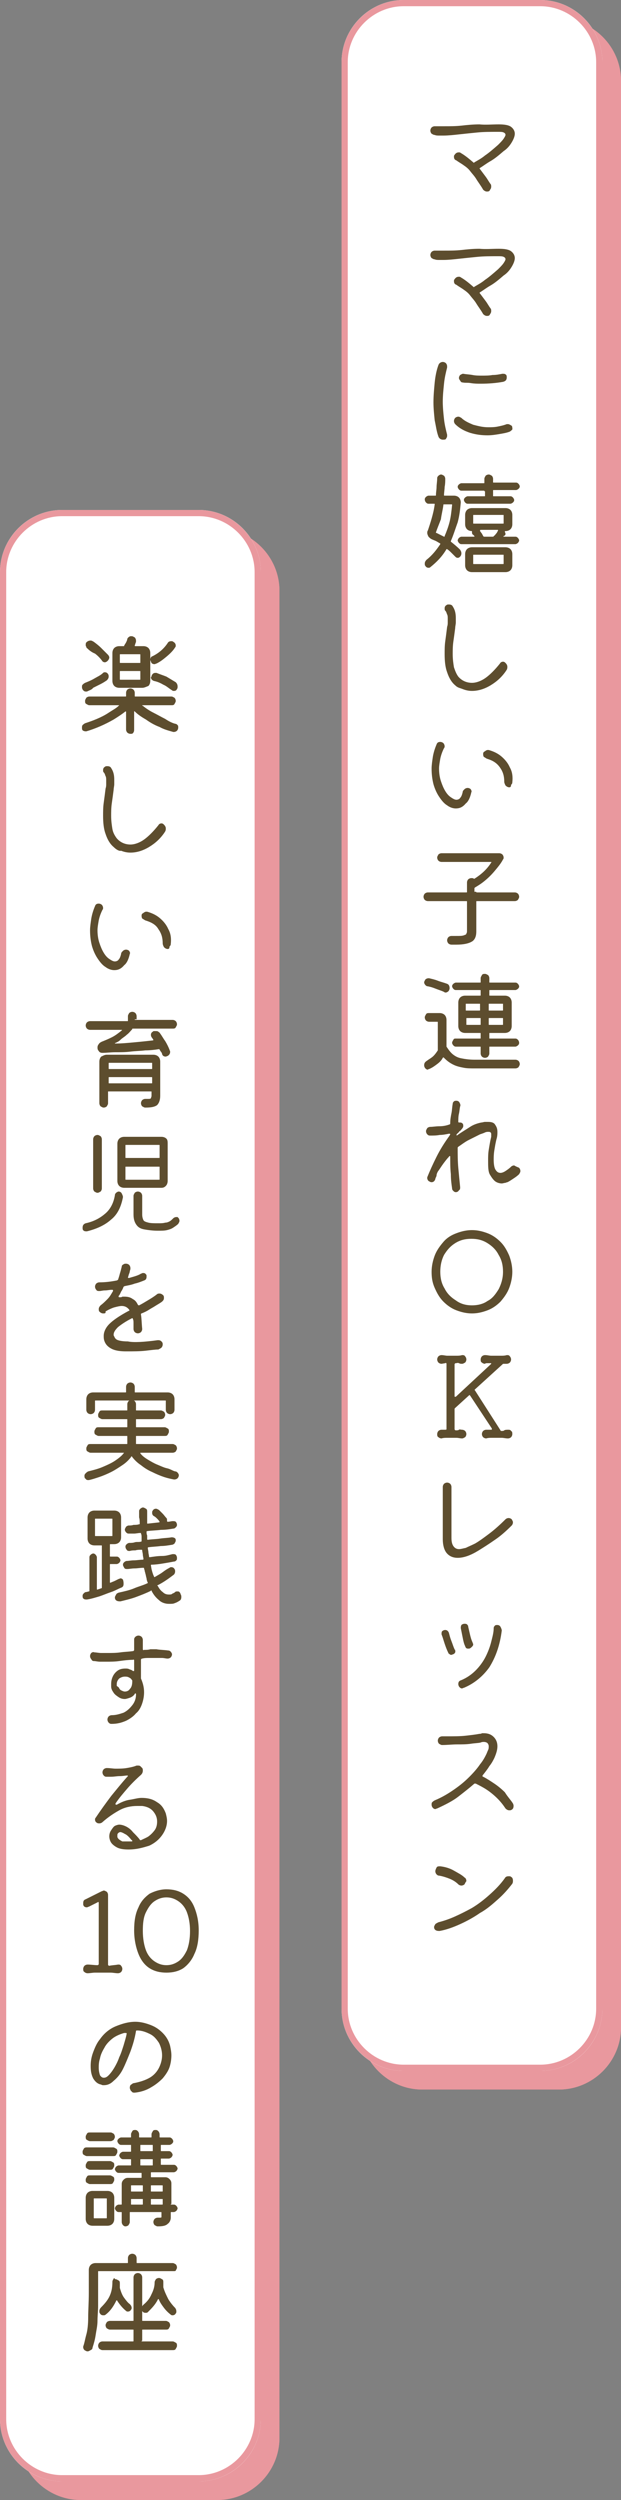 <?xml version="1.0" encoding="utf-8"?>
<!-- Generator: Adobe Illustrator 25.4.1, SVG Export Plug-In . SVG Version: 6.00 Build 0)  -->
<svg version="1.1" id="レイヤー_1" xmlns="http://www.w3.org/2000/svg" xmlns:xlink="http://www.w3.org/1999/xlink" x="0px"
	 y="0px" viewBox="0 0 100 402" style="enable-background:new 0 0 100 402;" xml:space="preserve">
<rect x="0" y="0" width="100" height="402" fill="#808080" stroke="none"/>
<style type="text/css">
	.st0{fill:#E9989E;}
	.st1{fill:none;stroke:#E9989E;}
	.st2{fill:#FFFFFF;}
	.st3{enable-background:new    ;}
	.st4{fill:#5D4D2E;}
</style>
<g id="グループ_542" transform="translate(-21 -232)">
	<g id="グループ_103" transform="translate(-38 30)">
		<g id="グループ_100" transform="translate(0 3.4)">
			<g id="長方形_43" transform="translate(117 201.6)">
				<path class="st0" d="M10,0h22c5.5,0,10,4.5,10,10v313c0,5.5-4.5,10-10,10H10c-5.5,0-10-4.5-10-10V10C0,4.5,4.5,0,10,0z"/>
				<path class="st1" d="M10,0.5h22c5.2,0,9.5,4.3,9.5,9.5v313c0,5.2-4.3,9.5-9.5,9.5H10c-5.2,0-9.5-4.3-9.5-9.5V10
					C0.5,4.8,4.8,0.5,10,0.5z"/>
			</g>
			<g id="長方形_42" transform="translate(114 198.6)">
				<path class="st2" d="M10,0h22c5.5,0,10,4.5,10,10v313c0,5.5-4.5,10-10,10H10c-5.5,0-10-4.5-10-10V10C0,4.5,4.5,0,10,0z"/>
				<path class="st1" d="M10,0.5h22c5.2,0,9.5,4.3,9.5,9.5v313c0,5.2-4.3,9.5-9.5,9.5H10c-5.2,0-9.5-4.3-9.5-9.5V10
					C0.5,4.8,4.8,0.5,10,0.5z"/>
			</g>
		</g>
		<g class="st3">
			<path class="st4" d="M139.3,222c0.9,0,1.6,0.1,2,0.4c0.4,0.3,0.6,0.7,0.6,1.1c0,0.4-0.2,0.9-0.5,1.4s-0.7,1-1.3,1.4
				c-0.7,0.6-1.4,1.2-2.1,1.6s-1.2,0.8-1.7,1.1c-0.1,0.1-0.1,0.1,0,0.2c0.3,0.4,0.6,0.8,0.9,1.2c0.3,0.4,0.5,0.8,0.8,1.2
				c0.1,0.1,0.1,0.3,0.1,0.4c0,0.1,0,0.2-0.1,0.4c-0.1,0.1-0.1,0.2-0.2,0.3c-0.1,0.1-0.3,0.1-0.4,0.1c-0.2,0-0.4-0.1-0.6-0.3
				c-0.4-0.7-0.8-1.2-1.1-1.7c-0.3-0.5-0.7-0.9-1-1.3c-0.3-0.4-0.7-0.7-1-0.9c-0.4-0.3-0.8-0.5-1.2-0.8c-0.3-0.1-0.4-0.3-0.4-0.6
				c0-0.1,0-0.2,0.1-0.3c0.2-0.3,0.4-0.4,0.7-0.4c0.1,0,0.2,0,0.3,0.1c0.7,0.4,1.3,0.9,2,1.5c0.1,0.1,0.1,0.1,0.2,0
				c0.5-0.3,1.1-0.6,1.7-1.1c0.6-0.4,1.3-1,2.1-1.7c0.4-0.4,0.7-0.7,0.9-1s0.3-0.5,0.3-0.6c0-0.2-0.1-0.3-0.3-0.4
				c-0.2-0.1-0.5-0.1-0.9-0.1c-1.2,0-2.3,0-3.3,0.1s-2,0.2-2.9,0.3c-0.9,0.1-1.8,0.2-2.6,0.2c-0.2,0-0.5,0-0.7,0
				c-0.2,0-0.5,0-0.7-0.1c-0.2,0-0.3-0.1-0.5-0.2c-0.1-0.1-0.2-0.3-0.2-0.5c0-0.2,0.1-0.4,0.2-0.5s0.3-0.2,0.5-0.2
				c0.3,0,0.5,0,0.8,0c0.3,0,0.5,0,0.8,0c0.9,0,1.8,0,2.7-0.1s1.9-0.2,2.9-0.2C137.2,222.1,138.2,222,139.3,222z"/>
		</g>
		<g class="st3">
			<path class="st4" d="M139.3,242c0.9,0,1.6,0.1,2,0.4c0.4,0.3,0.6,0.7,0.6,1.1c0,0.4-0.2,0.9-0.5,1.4s-0.7,1-1.3,1.4
				c-0.7,0.6-1.4,1.2-2.1,1.6s-1.2,0.8-1.7,1.1c-0.1,0.1-0.1,0.1,0,0.2c0.3,0.4,0.6,0.8,0.9,1.2c0.3,0.4,0.5,0.8,0.8,1.2
				c0.1,0.1,0.1,0.3,0.1,0.4c0,0.1,0,0.2-0.1,0.4c-0.1,0.1-0.1,0.2-0.2,0.3c-0.1,0.1-0.3,0.1-0.4,0.1c-0.2,0-0.4-0.1-0.6-0.3
				c-0.4-0.7-0.8-1.2-1.1-1.7c-0.3-0.5-0.7-0.9-1-1.3c-0.3-0.4-0.7-0.7-1-0.9c-0.4-0.3-0.8-0.5-1.2-0.8c-0.3-0.1-0.4-0.3-0.4-0.6
				c0-0.1,0-0.2,0.1-0.3c0.2-0.3,0.4-0.4,0.7-0.4c0.1,0,0.2,0,0.3,0.1c0.7,0.4,1.3,0.9,2,1.5c0.1,0.1,0.1,0.1,0.2,0
				c0.5-0.3,1.1-0.6,1.7-1.1c0.6-0.4,1.3-1,2.1-1.7c0.4-0.4,0.7-0.7,0.9-1s0.3-0.5,0.3-0.6c0-0.2-0.1-0.3-0.3-0.4
				c-0.2-0.1-0.5-0.1-0.9-0.1c-1.2,0-2.3,0-3.3,0.1s-2,0.2-2.9,0.3c-0.9,0.1-1.8,0.2-2.6,0.2c-0.2,0-0.5,0-0.7,0
				c-0.2,0-0.5,0-0.7-0.1c-0.2,0-0.3-0.1-0.5-0.2c-0.1-0.1-0.2-0.3-0.2-0.5c0-0.2,0.1-0.4,0.2-0.5s0.3-0.2,0.5-0.2
				c0.3,0,0.5,0,0.8,0c0.3,0,0.5,0,0.8,0c0.9,0,1.8,0,2.7-0.1s1.9-0.2,2.9-0.2C137.2,242.1,138.2,242,139.3,242z"/>
		</g>
		<g class="st3">
			<path class="st4" d="M130.3,272.7c-0.3,0-0.6-0.2-0.7-0.5c-0.3-0.8-0.4-1.7-0.6-2.6c-0.1-1-0.2-1.9-0.2-2.9
				c0-1.1,0.1-2.1,0.2-3.2c0.1-1,0.3-2,0.6-2.8c0.1-0.3,0.4-0.5,0.7-0.5c0.2,0,0.4,0.1,0.5,0.2c0.1,0.1,0.2,0.3,0.2,0.5
				c0,0,0,0.1,0,0.1c0,0,0,0.1,0,0.1c-0.2,0.8-0.4,1.6-0.5,2.6c-0.1,1-0.2,1.9-0.2,2.9c0,0.9,0.1,1.9,0.2,2.8
				c0.1,0.9,0.3,1.7,0.5,2.5c0,0,0,0.1,0,0.1c0,0,0,0.1,0,0.1c0,0.2-0.1,0.3-0.2,0.5C130.7,272.7,130.5,272.7,130.3,272.7z
				 M141.1,271.4c-0.5,0.2-1.1,0.3-1.7,0.4c-0.6,0.1-1.2,0.2-1.9,0.2c-0.9,0-1.8-0.1-2.8-0.4c-0.9-0.3-1.7-0.7-2.4-1.4
				c-0.1-0.1-0.2-0.3-0.2-0.5c0-0.2,0.1-0.4,0.2-0.5c0.1-0.1,0.3-0.2,0.5-0.2c0.2,0,0.3,0.1,0.5,0.2c0.5,0.5,1.2,0.8,1.9,1.1
				c0.8,0.2,1.5,0.4,2.4,0.4c0.5,0,1,0,1.5-0.1c0.5-0.1,1-0.2,1.5-0.4c0,0,0.1,0,0.1,0c0,0,0.1,0,0.1,0c0.2,0,0.3,0.1,0.5,0.2
				s0.2,0.3,0.2,0.5C141.6,271,141.4,271.2,141.1,271.4z M133.5,263.5c-0.2,0-0.3-0.1-0.4-0.3c-0.1-0.1-0.2-0.3-0.2-0.4
				c0-0.2,0.1-0.4,0.2-0.5c0.2-0.1,0.3-0.2,0.5-0.2c0.5,0.1,1,0.1,1.5,0.2s1,0.1,1.5,0.1c0.6,0,1.2,0,1.7-0.1c0.6,0,1.1-0.1,1.6-0.2
				c0.2,0,0.4,0,0.5,0.1c0.2,0.1,0.2,0.3,0.2,0.5c0,0.4-0.2,0.6-0.6,0.7c-1.1,0.2-2.3,0.3-3.6,0.3c-0.5,0-1,0-1.6-0.1
				S134,263.6,133.5,263.5z"/>
		</g>
		<g class="st3">
			<path class="st4" d="M131.6,289c0,0.1,0,0.1,0,0.1c0.5,0.4,1,0.8,1.5,1.3c0.1,0.2,0.2,0.3,0.2,0.6c0,0.2-0.1,0.4-0.2,0.5
				c-0.1,0.1-0.2,0.2-0.4,0.2c-0.2,0-0.3-0.1-0.4-0.2c-0.2-0.2-0.4-0.4-0.6-0.6c-0.2-0.2-0.4-0.4-0.7-0.6c0,0-0.1,0-0.1,0
				c-0.7,1.2-1.6,2.1-2.6,2.9c-0.1,0.1-0.2,0.1-0.3,0.1c-0.2,0-0.4-0.1-0.5-0.3c-0.1-0.1-0.1-0.2-0.1-0.4c0-0.2,0.1-0.4,0.3-0.6
				c0.9-0.7,1.6-1.6,2.2-2.5c0-0.1,0-0.1,0-0.1c-0.2-0.1-0.5-0.3-0.7-0.4c-0.2-0.1-0.5-0.2-0.7-0.3c-0.2-0.1-0.3-0.2-0.5-0.4
				c-0.1-0.2-0.2-0.4-0.2-0.6c0-0.1,0-0.3,0.1-0.4c0.2-0.6,0.4-1.2,0.6-1.9c0.2-0.7,0.4-1.5,0.5-2.3v0c0-0.1,0-0.1-0.1-0.1h-0.9
				c-0.2,0-0.3-0.1-0.4-0.2s-0.2-0.3-0.2-0.5c0-0.2,0.1-0.3,0.2-0.4s0.3-0.2,0.4-0.2h1.1c0.1,0,0.1,0,0.1-0.1c0-0.4,0.1-0.9,0.1-1.3
				c0-0.4,0.1-0.9,0.1-1.4c0-0.2,0.1-0.3,0.2-0.4c0.1-0.1,0.3-0.2,0.4-0.2c0.2,0,0.3,0.1,0.5,0.2c0.1,0.1,0.2,0.3,0.2,0.5
				c0,0.4,0,0.8-0.1,1.3c0,0.4-0.1,0.9-0.1,1.3c0,0.1,0,0.1,0.1,0.1h1.5c0.3,0,0.6,0.1,0.8,0.3s0.3,0.5,0.3,0.8
				c-0.1,1.1-0.2,2.1-0.5,3.2C132.3,287.1,132,288.1,131.6,289z M129.2,287.6c0,0.1,0,0.1,0.1,0.1c0.2,0.1,0.4,0.2,0.6,0.3
				c0.2,0.1,0.4,0.2,0.6,0.3c0.1,0,0.1,0,0.1-0.1c0.3-0.7,0.6-1.5,0.8-2.3c0.2-0.8,0.3-1.7,0.4-2.7c0-0.1,0-0.1-0.1-0.1h-1.2
				c-0.1,0-0.1,0-0.1,0.1c-0.1,0.8-0.3,1.5-0.4,2.3C129.7,286.3,129.4,287,129.2,287.6z M137,281c0-0.1,0-0.1-0.1-0.1h-3.6
				c-0.2,0-0.3-0.1-0.4-0.2s-0.2-0.3-0.2-0.4c0-0.2,0.1-0.3,0.2-0.4s0.3-0.2,0.4-0.2h3.6c0.1,0,0.1,0,0.1-0.1V279
				c0-0.2,0.1-0.3,0.2-0.5c0.1-0.1,0.3-0.2,0.5-0.2c0.2,0,0.3,0.1,0.5,0.2c0.1,0.1,0.2,0.3,0.2,0.5v0.5c0,0.1,0,0.1,0.1,0.1h3.6
				c0.2,0,0.3,0.1,0.4,0.2c0.1,0.1,0.2,0.3,0.2,0.4c0,0.2-0.1,0.3-0.2,0.4c-0.1,0.1-0.3,0.2-0.4,0.2h-3.6c-0.1,0-0.1,0-0.1,0.1v0.8
				c0,0.1,0,0.1,0.1,0.1h2.7c0.2,0,0.3,0.1,0.4,0.2c0.1,0.1,0.2,0.3,0.2,0.4c0,0.2-0.1,0.3-0.2,0.4c-0.1,0.1-0.3,0.2-0.4,0.2h-6.9
				c-0.2,0-0.3-0.1-0.4-0.2c-0.1-0.1-0.2-0.3-0.2-0.4c0-0.2,0.1-0.3,0.2-0.4c0.1-0.1,0.3-0.2,0.4-0.2h2.7c0.1,0,0.1,0,0.1-0.1V281z
				 M140.1,288.2c-0.1,0.1,0,0.1,0.1,0.1h1.8c0.2,0,0.3,0.1,0.4,0.2s0.2,0.3,0.2,0.4s-0.1,0.3-0.2,0.4c-0.1,0.1-0.3,0.2-0.4,0.2
				h-8.7c-0.2,0-0.3-0.1-0.4-0.2c-0.1-0.1-0.2-0.3-0.2-0.4s0.1-0.3,0.2-0.4s0.3-0.2,0.4-0.2h2c0.1,0,0.1,0,0.1-0.1
				c0,0-0.1-0.1-0.1-0.1c0,0-0.1-0.1-0.1-0.1c-0.2-0.1-0.2-0.3-0.2-0.5c0-0.1,0-0.1,0-0.1c-0.3,0-0.6-0.1-0.8-0.3
				c-0.2-0.2-0.3-0.5-0.3-0.8v-1.5c0-0.3,0.1-0.6,0.3-0.8c0.2-0.2,0.5-0.3,0.8-0.3h5.4c0.3,0,0.6,0.1,0.8,0.3
				c0.2,0.2,0.3,0.5,0.3,0.8v1.5c0,0.3-0.1,0.6-0.3,0.8c-0.2,0.2-0.5,0.3-0.8,0.3h0c-0.1,0-0.1,0-0.1,0.1c0,0.1,0.1,0.2,0.1,0.3
				c0,0.1,0,0.2-0.1,0.3L140.1,288.2z M135,290h5.4c0.3,0,0.6,0.1,0.8,0.3s0.3,0.5,0.3,0.8v1.8c0,0.3-0.1,0.6-0.3,0.8
				s-0.5,0.3-0.8,0.3H135c-0.3,0-0.6-0.1-0.8-0.3c-0.2-0.2-0.3-0.5-0.3-0.8v-1.8c0-0.3,0.1-0.6,0.3-0.8
				C134.4,290.1,134.7,290,135,290z M140.1,284.9c0-0.1,0-0.1-0.1-0.1h-4.7c-0.1,0-0.1,0-0.1,0.1v1.2c0,0.1,0,0.1,0.1,0.1h4.7
				c0.1,0,0.1,0,0.1-0.1V284.9z M135.2,292.6c0,0.1,0,0.1,0.1,0.1h4.7c0.1,0,0.1,0,0.1-0.1v-1.3c0-0.1,0-0.1-0.1-0.1h-4.7
				c-0.1,0-0.1,0-0.1,0.1V292.6z M136.9,288.3C136.9,288.3,136.9,288.3,136.9,288.3l1.5,0c0,0,0.1,0,0.1-0.1
				c0.2-0.1,0.3-0.3,0.4-0.4c0.1-0.1,0.2-0.3,0.3-0.5c0-0.1,0-0.1-0.1-0.1h-2.7c-0.1,0-0.1,0.1-0.1,0.2c0.1,0.1,0.2,0.3,0.3,0.4
				C136.7,288,136.8,288.2,136.9,288.3z"/>
		</g>
		<g class="st3">
			<path class="st4" d="M132.3,312.2c-0.6-0.5-1-1.2-1.3-2.1c-0.3-0.8-0.4-1.8-0.4-2.9c0-0.7,0-1.4,0.1-2.1s0.2-1.5,0.3-2.3
				c0.1-0.3,0.1-0.5,0.1-0.7c0-0.2,0-0.4,0-0.6c0-0.3,0-0.5-0.1-0.7c-0.1-0.2-0.1-0.4-0.3-0.6c-0.1-0.1-0.1-0.2-0.1-0.4
				c0-0.2,0.1-0.4,0.3-0.5c0.1-0.1,0.2-0.1,0.4-0.1c0.3,0,0.5,0.1,0.6,0.3c0.4,0.6,0.5,1.2,0.5,1.9c0,0.2,0,0.5,0,0.7
				c0,0.3-0.1,0.6-0.1,0.9c-0.1,0.8-0.2,1.5-0.3,2.2s-0.1,1.4-0.1,2c0,0.8,0.1,1.5,0.2,2.1c0.2,0.6,0.4,1.1,0.7,1.5
				c0.6,0.7,1.4,1,2.2,1c0.7,0,1.5-0.3,2.2-0.8s1.5-1.3,2.3-2.3c0.1-0.2,0.3-0.3,0.5-0.3c0.2,0,0.3,0.1,0.4,0.2
				c0.2,0.2,0.3,0.4,0.3,0.6c0,0.2,0,0.3-0.1,0.5c-0.7,1.1-1.6,1.9-2.6,2.5c-1,0.6-2,0.9-3,0.9c-0.5,0-1-0.1-1.5-0.3
				S132.7,312.6,132.3,312.2z"/>
		</g>
		<g class="st3">
			<path class="st4" d="M132.4,332c-0.5,0-1-0.2-1.4-0.5c-0.5-0.3-0.9-0.8-1.3-1.4c-0.4-0.6-0.7-1.3-0.9-2c-0.2-0.8-0.3-1.6-0.3-2.5
				c0-0.6,0.1-1.2,0.2-1.9c0.1-0.6,0.3-1.3,0.6-2c0.1-0.3,0.3-0.4,0.6-0.4c0.2,0,0.4,0.1,0.5,0.2c0.1,0.1,0.2,0.3,0.2,0.5
				c0,0.1,0,0.2-0.1,0.3c-0.3,0.6-0.5,1.2-0.6,1.7c-0.1,0.6-0.2,1.1-0.2,1.6c0,0.7,0.1,1.4,0.3,2c0.2,0.6,0.4,1.1,0.7,1.6
				c0.3,0.5,0.6,0.8,0.9,1c0.3,0.2,0.6,0.4,0.9,0.4c0.2,0,0.5-0.1,0.6-0.3c0.2-0.2,0.3-0.5,0.4-0.9c0-0.2,0.1-0.3,0.3-0.5
				c0.1-0.1,0.3-0.2,0.5-0.2c0.2,0,0.4,0.1,0.5,0.2c0.1,0.2,0.2,0.3,0.1,0.5c-0.2,0.9-0.5,1.5-0.9,1.8
				C133.5,331.8,133,332,132.4,332z M141,328.6c-0.2,0-0.4-0.1-0.6-0.3c-0.1-0.2-0.2-0.4-0.2-0.6c0-0.9-0.2-1.6-0.7-2.3
				s-1.1-1.1-2.1-1.4c-0.2-0.1-0.3-0.2-0.5-0.3c-0.1-0.2-0.1-0.3-0.1-0.5c0-0.2,0.1-0.3,0.3-0.4c0.1-0.1,0.3-0.2,0.4-0.2
				c0,0,0.1,0,0.1,0c0,0,0.1,0,0.1,0c0.7,0.2,1.4,0.5,2,1s1.1,1.1,1.4,1.8c0.4,0.7,0.5,1.5,0.4,2.4c0,0.2-0.1,0.3-0.2,0.4
				C141.3,328.5,141.2,328.6,141,328.6z"/>
		</g>
		<g class="st3">
			<path class="st4" d="M135.7,345.4c0,0.1,0,0.1,0.1,0.1h6.1c0.2,0,0.4,0.1,0.5,0.2c0.1,0.1,0.2,0.3,0.2,0.5c0,0.2-0.1,0.3-0.2,0.5
				c-0.1,0.1-0.3,0.2-0.5,0.2h-6.1c-0.1,0-0.1,0-0.1,0.1v4.8c0,0.7-0.2,1.3-0.7,1.6s-1.3,0.5-2.5,0.5c-0.1,0-0.2,0-0.4,0
				c-0.1,0-0.3,0-0.4,0c-0.2,0-0.4-0.1-0.5-0.2c-0.1-0.1-0.2-0.3-0.2-0.5c0-0.2,0.1-0.4,0.2-0.5c0.1-0.1,0.3-0.2,0.5-0.2
				c0.2,0,0.3,0,0.4,0s0.3,0,0.4,0c0.6,0,0.9,0,1.2-0.1c0.2-0.1,0.4-0.1,0.4-0.3c0.1-0.1,0.1-0.3,0.1-0.4V347c0-0.1,0-0.1-0.1-0.1
				h-6.2c-0.2,0-0.4-0.1-0.5-0.2c-0.1-0.1-0.2-0.3-0.2-0.5c0-0.2,0.1-0.4,0.2-0.5c0.1-0.1,0.3-0.2,0.5-0.2h6.2c0.1,0,0.1,0,0.1-0.1
				v-1.5c0-0.2,0.1-0.4,0.2-0.5c0.1-0.1,0.3-0.2,0.5-0.2c0.2,0,0.3,0,0.4,0.1c0,0,0.1,0,0.1,0c1.1-0.7,2-1.5,2.7-2.6
				c0.1-0.1,0-0.1-0.1-0.1h-7.9c-0.2,0-0.4-0.1-0.5-0.2c-0.1-0.1-0.2-0.3-0.2-0.5c0-0.2,0.1-0.3,0.2-0.5c0.1-0.1,0.3-0.2,0.5-0.2
				h9.3c0.2,0,0.4,0.1,0.5,0.2c0.1,0.1,0.2,0.3,0.2,0.5c0,0.1,0,0.2-0.1,0.3c-0.3,0.6-0.8,1.2-1.3,1.8s-1,1.1-1.6,1.6
				c-0.6,0.5-1.1,0.8-1.6,1.1c0,0-0.1,0.1-0.1,0.1V345.4z"/>
		</g>
		<g class="st3">
			<path class="st4" d="M135.4,372.4h6.6c0.2,0,0.4,0.1,0.5,0.2c0.1,0.1,0.2,0.3,0.2,0.5c0,0.2-0.1,0.3-0.2,0.5
				c-0.1,0.1-0.3,0.2-0.5,0.2h-6.6c-0.6,0-1.2,0-1.7-0.1s-1.1-0.2-1.7-0.5s-1-0.6-1.5-1.1c-0.1-0.1-0.1-0.1-0.2,0
				c-0.2,0.4-0.5,0.7-0.9,1c-0.4,0.3-0.8,0.6-1.3,0.8c-0.1,0-0.2,0.1-0.2,0.1c-0.2,0-0.3-0.1-0.4-0.2c-0.1-0.1-0.2-0.3-0.2-0.5
				c0-0.3,0.1-0.5,0.4-0.7c0.4-0.3,0.8-0.5,1.1-0.8c0.3-0.3,0.5-0.6,0.7-0.9c0,0,0-0.1,0-0.1v-4.4c0-0.1,0-0.1-0.1-0.1h-1.3
				c-0.2,0-0.4-0.1-0.5-0.2s-0.2-0.3-0.2-0.5c0-0.2,0.1-0.3,0.2-0.5s0.3-0.2,0.5-0.2h1.7c0.3,0,0.6,0.1,0.8,0.3
				c0.2,0.2,0.3,0.5,0.3,0.8v4.2c0,0,0,0.1,0,0.1c0.4,0.6,0.7,1,1.1,1.3c0.4,0.3,0.8,0.5,1.4,0.6
				C133.9,372.3,134.6,372.4,135.4,372.4z M127.9,360.6c-0.2,0-0.3-0.1-0.4-0.2s-0.2-0.3-0.2-0.4c0-0.2,0.1-0.3,0.2-0.5
				c0.1-0.1,0.3-0.2,0.5-0.2c0.1,0,0.1,0,0.1,0c0.4,0.1,0.9,0.2,1.4,0.4s1,0.3,1.5,0.5c0.3,0.1,0.4,0.4,0.4,0.7
				c0,0.2-0.1,0.4-0.2,0.5c-0.1,0.1-0.3,0.2-0.4,0.2c-0.1,0-0.2,0-0.3-0.1c-0.4-0.2-0.8-0.3-1.3-0.5S128.4,360.7,127.9,360.6z
				 M132.4,369h3.9c0.1,0,0.1,0,0.1-0.1v-0.7c0-0.1,0-0.1-0.1-0.1h-2.4c-0.3,0-0.6-0.1-0.8-0.3c-0.2-0.2-0.3-0.5-0.3-0.8v-3.8
				c0-0.3,0.1-0.6,0.3-0.8c0.2-0.2,0.5-0.3,0.8-0.3h2.4c0.1,0,0.1,0,0.1-0.1v-0.7c0-0.1,0-0.1-0.1-0.1h-3.9c-0.2,0-0.3-0.1-0.4-0.2
				s-0.2-0.3-0.2-0.4c0-0.2,0.1-0.3,0.2-0.4s0.3-0.2,0.4-0.2h3.9c0.1,0,0.1,0,0.1-0.1v-0.6c0-0.2,0.1-0.3,0.2-0.5s0.3-0.2,0.5-0.2
				c0.2,0,0.3,0.1,0.5,0.2c0.1,0.1,0.2,0.3,0.2,0.5v0.6c0,0.1,0,0.1,0.1,0.1h4.1c0.2,0,0.3,0.1,0.4,0.2c0.1,0.1,0.2,0.3,0.2,0.4
				c0,0.2-0.1,0.3-0.2,0.4c-0.1,0.1-0.3,0.2-0.4,0.2h-4.1c-0.1,0-0.1,0-0.1,0.1v0.7c0,0.1,0,0.1,0.1,0.1h2.4c0.3,0,0.6,0.1,0.8,0.3
				c0.2,0.2,0.3,0.5,0.3,0.8v3.8c0,0.3-0.1,0.6-0.3,0.8c-0.2,0.2-0.5,0.3-0.8,0.3h-2.4c-0.1,0-0.1,0-0.1,0.1v0.7
				c0,0.1,0,0.1,0.1,0.1h4.1c0.2,0,0.3,0.1,0.4,0.2c0.1,0.1,0.2,0.3,0.2,0.5c0,0.2-0.1,0.3-0.2,0.4c-0.1,0.1-0.3,0.2-0.4,0.2h-4.1
				c-0.1,0-0.1,0-0.1,0.1v1c0,0.2-0.1,0.3-0.2,0.5c-0.1,0.1-0.3,0.2-0.5,0.2c-0.2,0-0.4-0.1-0.5-0.2s-0.2-0.3-0.2-0.5v-1
				c0-0.1,0-0.1-0.1-0.1h-3.9c-0.2,0-0.3-0.1-0.4-0.2s-0.2-0.3-0.2-0.4c0-0.2,0.1-0.3,0.2-0.5S132.2,369,132.4,369z M136.2,364.5
				c0.1,0,0.1,0,0.1-0.1v-0.9c0-0.1,0-0.1-0.1-0.1h-2.1c-0.1,0-0.1,0-0.1,0.1v0.9c0,0.1,0,0.1,0.1,0.1H136.2z M134.2,365.7
				c-0.1,0-0.1,0-0.1,0.1v0.9c0,0.1,0,0.1,0.1,0.1h2.1c0.1,0,0.1,0,0.1-0.1v-0.9c0-0.1,0-0.1-0.1-0.1H134.2z M139.9,364.5
				c0.1,0,0.1,0,0.1-0.1v-0.9c0-0.1,0-0.1-0.1-0.1h-2.1c-0.1,0-0.1,0-0.1,0.1v0.9c0,0.1,0,0.1,0.1,0.1H139.9z M137.8,365.7
				c-0.1,0-0.1,0-0.1,0.1v0.9c0,0.1,0,0.1,0.1,0.1h2.1c0.1,0,0.1,0,0.1-0.1v-0.9c0-0.1,0-0.1-0.1-0.1H137.8z"/>
		</g>
		<g class="st3">
			<path class="st4" d="M142.6,389.8c0.1,0.1,0.2,0.3,0.2,0.5c0,0.2-0.1,0.3-0.2,0.5c-0.3,0.3-0.6,0.5-0.9,0.7
				c-0.3,0.2-0.6,0.4-0.8,0.5c-0.1,0.1-0.3,0.1-0.5,0.2c-0.2,0-0.4,0.1-0.6,0.1c-0.3,0-0.7-0.1-1-0.3c-0.3-0.2-0.6-0.6-0.9-1.1
				s-0.3-1.3-0.3-2.3c0-0.5,0-1.1,0.1-1.7c0.1-0.6,0.2-1.3,0.4-2.1c0-0.1,0-0.1,0-0.2c0-0.1,0-0.1,0-0.2c0-0.1,0-0.2-0.1-0.3
				c-0.1-0.1-0.2-0.1-0.4-0.1c-0.1,0-0.3,0-0.5,0.1c-0.2,0.1-0.5,0.2-0.8,0.3c-0.6,0.3-1.2,0.6-1.8,0.9c-0.6,0.3-1.1,0.7-1.7,1.1
				c-0.1,0.1-0.1,0.1-0.1,0.2c0,1.1,0,2.1,0.1,3.2s0.2,2.1,0.3,3.1c0,0.2,0,0.4-0.2,0.5c-0.1,0.2-0.3,0.3-0.5,0.3
				c-0.2,0-0.3-0.1-0.4-0.2c-0.1-0.1-0.2-0.2-0.2-0.4c-0.1-0.7-0.2-1.4-0.2-2.3c-0.1-0.9-0.1-1.8-0.1-2.8c0-0.1,0-0.1-0.1-0.1
				c0,0-0.1,0-0.1,0.1c-0.3,0.3-0.6,0.7-0.9,1.1s-0.6,0.9-0.9,1.3c-0.1,0.2-0.2,0.4-0.2,0.6s-0.2,0.4-0.2,0.6
				c-0.1,0.3-0.3,0.5-0.6,0.5c-0.2,0-0.3-0.1-0.5-0.2c-0.1-0.1-0.2-0.3-0.2-0.4c0,0,0-0.1,0-0.1c0,0,0-0.1,0-0.1
				c0.4-1,0.9-2.1,1.5-3.3s1.3-2.3,2.1-3.4c0-0.1,0.1-0.1,0.1-0.2s-0.1-0.1-0.2-0.1c-0.5,0.1-1,0.2-1.5,0.2c-0.5,0.1-1,0.1-1.5,0.1
				c-0.2,0-0.3,0-0.5-0.2c-0.1-0.1-0.2-0.3-0.2-0.5s0.1-0.3,0.2-0.5c0.1-0.1,0.3-0.2,0.5-0.2c0.4,0,0.9-0.1,1.5-0.1
				c0.5,0,1.1-0.1,1.6-0.3c0.1,0,0.1-0.1,0.1-0.2c0-0.6,0.1-1.1,0.2-1.6c0.1-0.5,0.1-1,0.2-1.5c0-0.2,0.1-0.3,0.2-0.4
				s0.3-0.1,0.4-0.1c0.2,0,0.4,0.1,0.5,0.3c0.1,0.2,0.2,0.4,0.1,0.6c-0.1,0.4-0.1,0.8-0.2,1.2s-0.1,0.9-0.1,1.3v0
				c0,0.1,0.1,0.1,0.2,0.1c0.2,0,0.3,0,0.4,0.1c0.2,0.1,0.2,0.3,0.2,0.5c0,0.1-0.1,0.3-0.2,0.4c-0.1,0.1-0.2,0.3-0.4,0.4
				c-0.1,0.1-0.2,0.3-0.4,0.4c0,0.1-0.1,0.1-0.1,0.2c0,0.1,0.1,0.1,0.2,0c0.7-0.5,1.4-0.9,2-1.3s1.3-0.6,1.8-0.7
				c0.2,0,0.4-0.1,0.6-0.1c0.2,0,0.3,0,0.5,0c0.5,0,0.9,0.1,1.1,0.4s0.4,0.6,0.4,1.2c0,0.3,0,0.6-0.1,1c-0.2,0.7-0.3,1.4-0.4,2
				s-0.1,1.1-0.1,1.5c0,0.7,0.1,1.3,0.3,1.6s0.4,0.5,0.8,0.5c0.2,0,0.5-0.1,0.8-0.3c0.3-0.2,0.6-0.4,0.9-0.7
				c0.1-0.1,0.3-0.2,0.5-0.2C142.3,389.7,142.5,389.7,142.6,389.8z"/>
		</g>
		<g class="st3">
			<path class="st4" d="M135,399.8c0.9,0,1.7,0.2,2.5,0.5c0.8,0.3,1.5,0.8,2.1,1.4c0.6,0.6,1,1.3,1.4,2.2c0.3,0.8,0.5,1.7,0.5,2.6
				c0,0.9-0.2,1.8-0.5,2.6s-0.8,1.5-1.4,2.2c-0.6,0.6-1.3,1.1-2.1,1.4c-0.8,0.3-1.6,0.5-2.5,0.5c-0.9,0-1.7-0.2-2.5-0.5
				c-0.8-0.3-1.5-0.8-2.1-1.4c-0.6-0.6-1-1.3-1.4-2.2s-0.5-1.7-0.5-2.6c0-0.9,0.2-1.8,0.5-2.6c0.3-0.8,0.8-1.5,1.4-2.2
				s1.3-1.1,2.1-1.4C133.3,400,134.1,399.8,135,399.8z M135,411.9c0.9,0,1.8-0.2,2.5-0.7c0.8-0.4,1.3-1.1,1.8-1.9
				c0.4-0.8,0.7-1.7,0.7-2.8c0-1-0.2-1.9-0.7-2.7c-0.4-0.8-1-1.4-1.8-1.9c-0.8-0.5-1.6-0.7-2.6-0.7c-1,0-1.8,0.2-2.6,0.7
				s-1.3,1.1-1.8,1.9c-0.4,0.8-0.6,1.7-0.6,2.7c0,1,0.2,1.9,0.7,2.7c0.4,0.8,1,1.4,1.8,1.9C133.2,411.7,134.1,411.9,135,411.9z"/>
		</g>
		<g class="st3">
			<path class="st4" d="M140.8,431.9c0.2,0,0.4,0,0.5,0.2c0.2,0.1,0.2,0.3,0.2,0.5s-0.1,0.4-0.2,0.5s-0.3,0.2-0.5,0.2
				c-0.4,0-0.7-0.1-1-0.1c-0.3,0-0.6,0-0.8,0c-0.3,0-0.5,0-0.8,0c-0.3,0-0.6,0-0.9,0.1c-0.2,0-0.4-0.1-0.5-0.2s-0.2-0.3-0.2-0.5
				s0.1-0.4,0.2-0.5c0.1-0.1,0.3-0.2,0.5-0.2c0.1,0,0.2,0,0.4,0c0.1,0,0.3,0,0.4,0h0c0.1,0,0.1,0,0.1-0.1c0,0,0-0.1,0-0.1l-3.5-5.3
				c-0.1-0.1-0.1-0.1-0.2,0l-2.2,2c-0.1,0.1-0.1,0.1-0.1,0.2v3.2c0,0.1,0.1,0.2,0.2,0.2c0.2,0,0.4,0,0.5-0.1s0.3,0,0.5,0
				c0.2,0,0.4,0.1,0.5,0.2c0.1,0.1,0.2,0.3,0.2,0.5c0,0.2-0.1,0.4-0.2,0.5c-0.2,0.1-0.3,0.2-0.5,0.2c-0.3,0-0.6-0.1-0.9-0.1
				c-0.3,0-0.5,0-0.8,0c-0.2,0-0.5,0-0.7,0c-0.3,0-0.6,0-0.9,0.1c-0.2,0-0.4-0.1-0.5-0.2c-0.2-0.1-0.2-0.3-0.2-0.5s0.1-0.4,0.2-0.5
				c0.1-0.1,0.3-0.2,0.5-0.2l0.6,0c0.1,0,0.2,0,0.2-0.1v-10.5c0-0.1-0.1-0.2-0.2-0.1l-0.6,0.1c-0.2,0-0.4-0.1-0.5-0.2
				c-0.1-0.1-0.2-0.3-0.2-0.5s0.1-0.4,0.2-0.5c0.1-0.1,0.3-0.2,0.5-0.2c0.3,0,0.7,0.1,0.9,0.1c0.3,0,0.5,0,0.7,0c0.2,0,0.5,0,0.8,0
				c0.3,0,0.6,0,0.9-0.1c0.2,0,0.4,0,0.5,0.2c0.1,0.1,0.2,0.3,0.2,0.5s-0.1,0.4-0.2,0.5c-0.2,0.1-0.3,0.2-0.5,0.2
				c-0.2,0-0.3,0-0.5-0.1s-0.3,0-0.5,0c-0.1,0-0.2,0.1-0.2,0.2v5.1c0,0.1,0,0.1,0.1,0.1c0,0,0.1,0,0.1,0l5.6-5.2
				c0,0,0.1-0.1,0.1-0.1c0-0.1,0-0.1-0.1-0.1c-0.2,0-0.3,0-0.5,0c-0.2,0-0.3,0-0.4,0.1c-0.2,0-0.4-0.1-0.5-0.2
				c-0.2-0.1-0.2-0.3-0.2-0.5s0.1-0.4,0.2-0.5c0.1-0.1,0.3-0.2,0.5-0.2c0.4,0,0.7,0.1,1,0.1c0.3,0,0.5,0,0.8,0c0.3,0,0.5,0,0.8,0
				c0.3,0,0.6,0,0.9-0.1c0.2,0,0.4,0,0.5,0.2c0.1,0.1,0.2,0.3,0.2,0.5c0,0.2-0.1,0.4-0.2,0.5s-0.3,0.2-0.5,0.2c0,0-0.1,0-0.2,0
				s-0.1,0-0.2,0h-0.1c-0.1,0-0.1,0-0.2,0.1l-4.4,4c-0.1,0.1-0.1,0.1,0,0.2l4.1,6.4c0,0.1,0.1,0.1,0.2,0.1c0.1,0,0.3,0,0.4-0.1
				S140.7,431.9,140.8,431.9z"/>
		</g>
		<g class="st3">
			<path class="st4" d="M136.1,451.3c-1.3,0.8-2.4,1.2-3.4,1.2c-0.8,0-1.4-0.3-1.8-0.8s-0.6-1.3-0.6-2.2v-8.4c0-0.2,0.1-0.4,0.2-0.5
				s0.3-0.2,0.5-0.2c0.2,0,0.4,0.1,0.5,0.2c0.1,0.1,0.2,0.3,0.2,0.5v8.2c0,0.6,0.1,1,0.3,1.3c0.2,0.3,0.5,0.5,0.9,0.5
				c0.3,0,0.6-0.1,1.1-0.2c0.4-0.2,0.9-0.4,1.5-0.7c0.7-0.4,1.5-1,2.3-1.6s1.7-1.4,2.6-2.3c0.1-0.1,0.3-0.2,0.5-0.2
				c0.2,0,0.4,0.1,0.5,0.2c0.1,0.2,0.2,0.3,0.2,0.5c0,0.2-0.1,0.4-0.2,0.5c-0.9,0.9-1.8,1.7-2.7,2.3
				C137.7,450.3,136.9,450.8,136.1,451.3z"/>
		</g>
		<g class="st3">
			<path class="st4" d="M132,468c-0.1,0-0.2,0.1-0.3,0.1c-0.1,0-0.2,0-0.3-0.1s-0.2-0.1-0.2-0.2c-0.2-0.4-0.4-0.9-0.6-1.5
				s-0.3-1-0.5-1.5c0-0.2,0-0.4,0.1-0.5c0.1-0.1,0.3-0.2,0.5-0.2c0.3,0,0.5,0.2,0.6,0.5c0.1,0.4,0.2,0.8,0.4,1.3
				c0.2,0.5,0.3,0.9,0.5,1.3c0,0,0,0.1,0.1,0.1c0,0,0,0.1,0,0.1C132.4,467.7,132.2,467.9,132,468z M133.7,473.4
				c-0.1,0-0.2,0.1-0.3,0.1c-0.2,0-0.3-0.1-0.4-0.2c-0.1-0.1-0.2-0.3-0.2-0.5c0-0.3,0.1-0.5,0.4-0.6c1-0.4,1.8-1,2.4-1.6
				s1.2-1.4,1.6-2.2c0.4-0.8,0.7-1.6,0.9-2.4s0.4-1.5,0.4-2.2c0-0.2,0.1-0.3,0.2-0.4c0.1-0.1,0.2-0.1,0.4-0.1c0.2,0,0.4,0.1,0.5,0.3
				c0.1,0.2,0.2,0.4,0.2,0.6c-0.3,2.4-1,4.3-2,5.9C136.8,471.5,135.4,472.7,133.7,473.4z M134.4,467.1c-0.3,0-0.4-0.1-0.5-0.4
				c-0.2-0.4-0.3-0.9-0.4-1.4c-0.1-0.5-0.2-1-0.3-1.5c0-0.2,0-0.3,0.1-0.5c0.1-0.1,0.3-0.2,0.5-0.2c0.1,0,0.3,0,0.4,0.1
				c0.1,0.1,0.2,0.2,0.2,0.4c0.1,0.4,0.2,0.9,0.3,1.3c0.1,0.4,0.2,0.8,0.4,1.2c0,0.1,0.1,0.2,0.1,0.3c0,0.2-0.1,0.3-0.2,0.4
				C134.7,467.1,134.6,467.1,134.4,467.1z"/>
		</g>
		<g class="st3">
			<path class="st4" d="M141.6,492c0.1,0.2,0.1,0.3,0.1,0.4c0,0.3-0.1,0.5-0.3,0.6c-0.1,0.1-0.3,0.1-0.4,0.1c-0.2,0-0.4-0.1-0.6-0.3
				c-0.4-0.6-0.8-1.1-1.3-1.6s-1.1-1-1.7-1.4c-0.6-0.4-1.2-0.7-1.8-1c-0.1,0-0.2,0-0.2,0c-0.8,0.7-1.7,1.4-2.6,2.1s-2.1,1.3-3.4,1.9
				c-0.1,0-0.2,0.1-0.3,0.1c-0.2,0-0.3-0.1-0.4-0.2c-0.1-0.1-0.2-0.3-0.2-0.5c0-0.2,0-0.3,0.1-0.4s0.2-0.2,0.4-0.3
				c1.2-0.5,2.2-1.1,3.2-1.8s1.7-1.3,2.4-2c0.7-0.7,1.3-1.4,1.7-2c0.5-0.6,0.8-1.2,1-1.6c0.1-0.2,0.2-0.5,0.3-0.7s0.1-0.4,0.1-0.6
				c0-0.2-0.1-0.4-0.2-0.5s-0.3-0.2-0.6-0.2c-0.1,0-0.3,0-0.5,0.1c-0.4,0.1-1,0.1-1.6,0.2c-0.7,0.1-1.4,0.1-2.2,0.1
				c-0.8,0-1.6,0.1-2.4,0.1c-0.2,0-0.3-0.1-0.5-0.2c-0.1-0.1-0.2-0.3-0.2-0.5c0-0.2,0.1-0.4,0.2-0.5s0.3-0.2,0.5-0.2h0.8
				c1.1,0,2.1,0,3-0.1c0.9-0.1,1.7-0.2,2.2-0.3c0.1,0,0.3,0,0.4-0.1c0.1,0,0.2,0,0.3,0c0.7,0,1.2,0.2,1.6,0.6
				c0.4,0.4,0.6,0.9,0.6,1.5c0,0.6-0.2,1.2-0.5,1.9c-0.2,0.4-0.4,0.8-0.8,1.3c-0.3,0.5-0.7,1-1.1,1.5c0,0,0,0.1,0,0.1s0,0.1,0.1,0.1
				c0.6,0.3,1.2,0.7,1.8,1.1c0.6,0.4,1.2,0.9,1.7,1.4C140.8,491,141.3,491.5,141.6,492z"/>
		</g>
		<g class="st3">
			<path class="st4" d="M133.8,505c-0.1,0.1-0.3,0.2-0.5,0.2c-0.2,0-0.4-0.1-0.5-0.2c-0.4-0.4-0.9-0.7-1.4-0.9
				c-0.5-0.2-1.1-0.4-1.7-0.5c-0.2,0-0.3-0.1-0.4-0.2c-0.1-0.1-0.2-0.3-0.2-0.5c0-0.2,0.1-0.4,0.2-0.6s0.3-0.2,0.6-0.2
				c0.8,0.1,1.5,0.3,2.2,0.7s1.3,0.7,1.7,1.1c0.2,0.1,0.3,0.3,0.3,0.6C134,504.6,133.9,504.8,133.8,505z M129.8,512.5
				c-0.2,0-0.4,0-0.6-0.1c-0.2-0.1-0.3-0.3-0.3-0.5c0-0.2,0.1-0.3,0.2-0.5c0.1-0.1,0.3-0.2,0.5-0.3c0.8-0.2,1.7-0.5,2.6-0.9
				s1.9-0.9,2.8-1.4c1-0.6,1.9-1.3,2.8-2.1s1.8-1.7,2.5-2.7c0.1-0.2,0.3-0.3,0.6-0.3c0.2,0,0.3,0,0.4,0.1c0.2,0.1,0.3,0.3,0.3,0.6
				c0,0.2,0,0.3-0.1,0.5c-0.7,0.9-1.4,1.7-2.3,2.5c-0.9,0.8-1.8,1.6-2.9,2.2c-1,0.7-2.1,1.3-3.2,1.8
				C132,511.9,130.9,512.3,129.8,512.5z"/>
		</g>
	</g>
	<g id="グループ_102" transform="translate(-38 30)">
		<g id="グループ_101" transform="translate(-55 85.467)">
			<g id="長方形_43-2" transform="translate(117 201.533)">
				<path class="st0" d="M10,0h22c5.5,0,10,4.5,10,10v297c0,5.5-4.5,10-10,10H10c-5.5,0-10-4.5-10-10V10C0,4.5,4.5,0,10,0z"/>
				<path class="st1" d="M10,0.5h22c5.2,0,9.5,4.3,9.5,9.5v297c0,5.2-4.3,9.5-9.5,9.5H10c-5.2,0-9.5-4.3-9.5-9.5V10
					C0.5,4.8,4.8,0.5,10,0.5z"/>
			</g>
			<g id="長方形_42-2" transform="translate(114 198.533)">
				<path class="st2" d="M10,0h22c5.5,0,10,4.5,10,10v297c0,5.5-4.5,10-10,10H10c-5.5,0-10-4.5-10-10V10C0,4.5,4.5,0,10,0z"/>
				<path class="st1" d="M10,0.5h22c5.2,0,9.5,4.3,9.5,9.5v297c0,5.2-4.3,9.5-9.5,9.5H10c-5.2,0-9.5-4.3-9.5-9.5V10
					C0.5,4.8,4.8,0.5,10,0.5z"/>
			</g>
		</g>
		<g class="st3">
			<path class="st4" d="M87.3,318.4c0.1,0,0.2,0.1,0.3,0.2s0.1,0.2,0.1,0.4c0,0.2-0.1,0.4-0.2,0.5c-0.1,0.1-0.3,0.2-0.5,0.2
				c-0.1,0-0.1,0-0.1,0c-0.7-0.2-1.5-0.4-2.2-0.8c-0.8-0.3-1.5-0.7-2.2-1.2c-0.7-0.4-1.3-0.8-1.8-1.3c-0.1-0.1-0.1,0-0.1,0.1v2.9
				c0,0.2-0.1,0.4-0.2,0.5S80.2,320,80,320s-0.4-0.1-0.5-0.2c-0.1-0.1-0.2-0.3-0.2-0.5v-2.8c0-0.1,0-0.1-0.1-0.1
				c-0.5,0.4-1.1,0.8-1.9,1.3c-0.7,0.4-1.5,0.8-2.2,1.1s-1.5,0.6-2.2,0.8c-0.2,0-0.3,0-0.5-0.1c-0.2-0.1-0.2-0.3-0.2-0.5
				c0-0.1,0-0.3,0.1-0.4c0.1-0.1,0.2-0.2,0.4-0.3c0.6-0.2,1.2-0.4,1.9-0.7c0.7-0.3,1.3-0.6,1.9-1c0.6-0.4,1.2-0.7,1.6-1.1
				c0,0,0.1-0.1,0.1-0.1c0,0,0,0-0.1,0h-4.7c-0.2,0-0.3-0.1-0.5-0.2s-0.2-0.3-0.2-0.5c0-0.2,0.1-0.3,0.2-0.5
				c0.1-0.1,0.3-0.2,0.5-0.2h5.8c0.1,0,0.1,0,0.1-0.1v-0.5c0-0.2,0.1-0.4,0.2-0.5c0.1-0.1,0.3-0.2,0.5-0.2s0.4,0.1,0.5,0.2
				c0.1,0.1,0.2,0.3,0.2,0.5v0.5c0,0.1,0,0.1,0.1,0.1h5.8c0.2,0,0.3,0.1,0.5,0.2c0.1,0.1,0.2,0.3,0.2,0.5c0,0.2-0.1,0.3-0.2,0.5
				s-0.3,0.2-0.5,0.2H82c0,0-0.1,0-0.1,0s0,0.1,0.1,0.1c0.5,0.4,1.1,0.8,1.7,1.1s1.3,0.7,1.9,1C86.2,318,86.8,318.3,87.3,318.4z
				 M73,313.2c0,0-0.1,0-0.2,0c-0.2,0-0.3-0.1-0.4-0.2s-0.2-0.3-0.2-0.5c0-0.2,0-0.3,0.1-0.4s0.2-0.2,0.4-0.3c0.5-0.2,1-0.4,1.5-0.7
				c0.5-0.3,1-0.5,1.4-0.9c0.1-0.1,0.2-0.1,0.3-0.1c0.2,0,0.4,0.1,0.5,0.3c0.1,0.1,0.1,0.3,0.1,0.4c0,0.2-0.1,0.4-0.3,0.6
				c-0.3,0.2-0.6,0.4-1,0.6c-0.4,0.2-0.8,0.4-1.2,0.6C73.8,312.9,73.4,313,73,313.2z M73.1,306.3c-0.1-0.1-0.2-0.1-0.2-0.3
				c-0.1-0.1-0.1-0.2-0.1-0.3c0-0.1,0-0.3,0.1-0.4c0.2-0.2,0.4-0.3,0.7-0.3c0.2,0,0.3,0.1,0.5,0.2c0.4,0.3,0.8,0.6,1.2,1
				c0.4,0.4,0.8,0.8,1.1,1.1c0.1,0.1,0.2,0.3,0.2,0.4c0,0.2-0.1,0.4-0.3,0.6c-0.1,0.1-0.3,0.2-0.4,0.2c-0.2,0-0.4-0.1-0.5-0.3
				c-0.3-0.4-0.7-0.8-1.1-1.1C73.8,306.9,73.4,306.6,73.1,306.3z M81.9,312.6h-3.7c-0.3,0-0.6-0.1-0.8-0.3s-0.3-0.5-0.3-0.8V307
				c0-0.3,0.1-0.6,0.3-0.8s0.5-0.3,0.8-0.3h0.7c0.1,0,0.1,0,0.1-0.1c0.1-0.2,0.2-0.3,0.3-0.5s0.2-0.4,0.2-0.6
				c0.1-0.1,0.1-0.2,0.3-0.3c0.1-0.1,0.2-0.1,0.4-0.1c0.2,0,0.3,0.1,0.5,0.2c0.1,0.1,0.2,0.3,0.2,0.5c0,0,0,0.1,0,0.1
				c0,0,0,0.1,0,0.1c0,0.1-0.1,0.2-0.1,0.3s-0.1,0.2-0.1,0.3c0,0.1,0,0.1,0.1,0.1h1.3c0.3,0,0.6,0.1,0.8,0.3
				c0.2,0.2,0.3,0.5,0.3,0.8v4.5c0,0.3-0.1,0.6-0.3,0.8C82.4,312.5,82.2,312.6,81.9,312.6z M81.5,308.6c0.1,0,0.1,0,0.1-0.1v-1.2
				c0-0.1,0-0.1-0.1-0.1h-3.1c-0.1,0-0.1,0-0.1,0.1v1.2c0,0.1,0,0.1,0.1,0.1H81.5z M78.4,309.9c-0.1,0-0.1,0-0.1,0.1v1.2
				c0,0.1,0,0.1,0.1,0.1h3.1c0.1,0,0.1,0,0.1-0.1V310c0-0.1,0-0.1-0.1-0.1H78.4z M84.2,308.7c-0.1,0-0.2,0.1-0.3,0.1
				c-0.3,0-0.5-0.1-0.6-0.4c0-0.1-0.1-0.2-0.1-0.3c0-0.3,0.1-0.5,0.4-0.6c1-0.5,1.8-1.2,2.4-2.1c0.1-0.2,0.3-0.3,0.6-0.3
				c0.1,0,0.2,0,0.3,0.1c0.2,0.1,0.4,0.3,0.4,0.6c0,0.1,0,0.2-0.1,0.3c-0.3,0.5-0.8,1-1.4,1.5S84.8,308.4,84.2,308.7z M83.4,310.7
				c0.1-0.3,0.3-0.5,0.6-0.5c0,0,0.1,0,0.1,0c0,0,0.1,0,0.1,0c0.5,0.2,1.1,0.4,1.6,0.6c0.5,0.3,1,0.6,1.5,0.9
				c0.2,0.2,0.3,0.4,0.3,0.7c0,0.1,0,0.3-0.1,0.4c-0.1,0.2-0.2,0.3-0.5,0.3c-0.1,0-0.2,0-0.3-0.1c-0.5-0.3-0.9-0.7-1.4-0.9
				c-0.5-0.3-1-0.5-1.5-0.6c-0.3-0.1-0.5-0.3-0.5-0.6C83.4,310.8,83.4,310.8,83.4,310.7z"/>
		</g>
		<g class="st3">
			<path class="st4" d="M77.3,338.2c-0.6-0.5-1-1.2-1.3-2.1c-0.3-0.8-0.4-1.8-0.4-2.9c0-0.7,0-1.4,0.1-2.1s0.2-1.5,0.3-2.3
				c0.1-0.3,0.1-0.5,0.1-0.7c0-0.2,0-0.4,0-0.6c0-0.3,0-0.5-0.1-0.7c-0.1-0.2-0.1-0.4-0.3-0.6c-0.1-0.1-0.1-0.2-0.1-0.4
				c0-0.2,0.1-0.4,0.3-0.5c0.1-0.1,0.2-0.1,0.4-0.1c0.3,0,0.5,0.1,0.6,0.3c0.4,0.6,0.5,1.2,0.5,1.9c0,0.2,0,0.5,0,0.7
				c0,0.3-0.1,0.6-0.1,0.9c-0.1,0.8-0.2,1.5-0.3,2.2s-0.1,1.4-0.1,2c0,0.8,0.1,1.5,0.2,2.1c0.1,0.6,0.4,1.1,0.7,1.5
				c0.6,0.7,1.4,1,2.2,1c0.7,0,1.5-0.3,2.2-0.8s1.5-1.3,2.3-2.3c0.1-0.2,0.3-0.3,0.5-0.3c0.2,0,0.3,0.1,0.4,0.2
				c0.2,0.2,0.3,0.4,0.3,0.6c0,0.2,0,0.3-0.1,0.5c-0.7,1.1-1.6,1.9-2.6,2.5c-1,0.6-2,0.9-3,0.9c-0.5,0-1-0.1-1.5-0.3
				C78.2,338.9,77.7,338.6,77.3,338.2z"/>
		</g>
		<g class="st3">
			<path class="st4" d="M77.4,358c-0.5,0-1-0.2-1.4-0.5c-0.5-0.3-0.9-0.8-1.3-1.4c-0.4-0.6-0.7-1.3-0.9-2c-0.2-0.8-0.3-1.6-0.3-2.5
				c0-0.6,0.1-1.2,0.2-1.9c0.1-0.6,0.3-1.3,0.6-2c0.1-0.3,0.3-0.4,0.6-0.4c0.2,0,0.4,0.1,0.5,0.2c0.1,0.1,0.2,0.3,0.2,0.5
				c0,0.1,0,0.2-0.1,0.3c-0.3,0.6-0.5,1.2-0.6,1.7c-0.1,0.6-0.2,1.1-0.2,1.6c0,0.7,0.1,1.4,0.3,2c0.2,0.6,0.4,1.1,0.7,1.6
				s0.6,0.8,0.9,1s0.6,0.4,0.9,0.4c0.2,0,0.5-0.1,0.6-0.3c0.2-0.2,0.3-0.5,0.4-0.9c0-0.2,0.1-0.3,0.3-0.5c0.1-0.1,0.3-0.2,0.5-0.2
				c0.2,0,0.4,0.1,0.5,0.2c0.1,0.2,0.2,0.3,0.1,0.5c-0.2,0.9-0.5,1.5-0.9,1.8C78.5,357.8,78,358,77.4,358z M86,354.6
				c-0.2,0-0.4-0.1-0.6-0.3c-0.1-0.2-0.2-0.4-0.2-0.6c0-0.9-0.2-1.6-0.7-2.3c-0.4-0.7-1.1-1.1-2.1-1.4c-0.2-0.1-0.3-0.2-0.5-0.3
				c-0.1-0.2-0.1-0.3-0.1-0.5c0-0.2,0.1-0.3,0.3-0.4c0.1-0.1,0.3-0.2,0.4-0.2c0,0,0.1,0,0.1,0c0,0,0.1,0,0.1,0c0.7,0.2,1.4,0.5,2,1
				s1.1,1.1,1.4,1.8c0.4,0.7,0.5,1.5,0.4,2.4c0,0.2-0.1,0.3-0.2,0.4C86.3,354.5,86.2,354.6,86,354.6z"/>
		</g>
		<g class="st3">
			<path class="st4" d="M80.7,365.9c0,0.1,0,0.1,0.1,0.1h6c0.2,0,0.4,0.1,0.5,0.2s0.2,0.3,0.2,0.5c0,0.2-0.1,0.3-0.2,0.5
				s-0.3,0.2-0.5,0.2h-6.4c-0.1,0-0.1,0-0.1,0.1c-0.3,0.3-0.5,0.6-0.9,0.9c-0.3,0.3-0.7,0.5-1,0.8s-0.6,0.4-0.8,0.5
				c0,0-0.1,0-0.1,0.1c0,0,0,0,0.1,0c1,0,2-0.1,3.1-0.2s2-0.2,2.9-0.3c0.1,0,0.1-0.1,0.1-0.1l-0.2-0.3c-0.1-0.1-0.2-0.3-0.2-0.5
				c0-0.2,0.1-0.4,0.3-0.5c0.1-0.1,0.1-0.1,0.2-0.1c0.1,0,0.2,0,0.3,0c0.1,0,0.3,0,0.4,0.1c0.1,0.1,0.2,0.1,0.3,0.3
				c0.3,0.4,0.5,0.8,0.8,1.2c0.3,0.5,0.5,0.9,0.7,1.4c0,0.1,0.1,0.2,0.1,0.3c0,0.3-0.1,0.5-0.4,0.7c-0.1,0-0.2,0.1-0.3,0.1
				c-0.3,0-0.5-0.1-0.6-0.4c0-0.1-0.1-0.3-0.2-0.4s-0.1-0.2-0.2-0.3c0-0.1-0.1-0.1-0.1-0.1c-0.6,0.1-1.4,0.2-2.2,0.2
				c-0.8,0.1-1.6,0.1-2.4,0.2s-1.6,0.1-2.4,0.1c-0.8,0-1.5,0.1-2.1,0.1c-0.3,0-0.5-0.1-0.6-0.3c-0.2-0.2-0.2-0.4-0.2-0.6
				c0-0.2,0.1-0.4,0.2-0.5c0.1-0.2,0.3-0.3,0.5-0.4c0.5-0.2,1-0.4,1.6-0.7c0.6-0.3,1.1-0.7,1.6-1.1c0,0,0.1-0.1,0-0.1
				c0,0-0.1,0-0.1,0h-5c-0.2,0-0.4-0.1-0.5-0.2s-0.2-0.3-0.2-0.5c0-0.2,0.1-0.4,0.2-0.5s0.3-0.2,0.5-0.2h6c0.1,0,0.1,0,0.1-0.1v-0.7
				c0-0.2,0.1-0.3,0.2-0.5c0.1-0.1,0.3-0.2,0.5-0.2s0.4,0.1,0.5,0.2s0.2,0.3,0.2,0.5V365.9z M76.2,371.6h7.5c0.3,0,0.6,0.1,0.8,0.3
				c0.2,0.2,0.3,0.5,0.3,0.8v5.5c0,0.7-0.2,1.2-0.5,1.5c-0.4,0.3-1,0.4-1.9,0.4c-0.2,0-0.3-0.1-0.5-0.2c-0.1-0.1-0.2-0.3-0.2-0.5
				c0-0.2,0.1-0.4,0.2-0.5c0.1-0.1,0.3-0.2,0.5-0.2c0.1,0,0.2,0,0.3,0s0.2,0,0.2,0c0.2,0,0.3,0,0.4-0.1c0-0.1,0.1-0.2,0.1-0.4v-0.6
				c0-0.1,0-0.1-0.1-0.1h-6.8c-0.1,0-0.1,0-0.1,0.1v1.8c0,0.2-0.1,0.3-0.2,0.5c-0.1,0.1-0.3,0.2-0.5,0.2c-0.2,0-0.3-0.1-0.5-0.2
				c-0.1-0.1-0.2-0.3-0.2-0.5v-6.7c0-0.3,0.1-0.6,0.3-0.8C75.7,371.7,75.9,371.6,76.2,371.6z M83.4,373.9c0.1,0,0.1,0,0.1-0.1V373
				c0-0.1,0-0.1-0.1-0.1h-6.8c-0.1,0-0.1,0-0.1,0.1v0.8c0,0.1,0,0.1,0.1,0.1H83.4z M76.6,375.2c-0.1,0-0.1,0-0.1,0.1v0.8
				c0,0.1,0,0.1,0.1,0.1h6.8c0.1,0,0.1,0,0.1-0.1v-0.8c0-0.1,0-0.1-0.1-0.1H76.6z"/>
		</g>
		<g class="st3">
			<path class="st4" d="M78.1,393.6c0.2,0,0.4,0.1,0.5,0.3c0.1,0.2,0.2,0.4,0.2,0.6c-0.3,1.6-0.9,2.8-1.9,3.6
				c-1,0.9-2.3,1.5-3.9,1.9c-0.2,0-0.4,0-0.5-0.1c-0.2-0.1-0.2-0.3-0.2-0.5c0-0.4,0.2-0.6,0.5-0.7c1.4-0.3,2.4-0.9,3.2-1.6
				c0.8-0.7,1.3-1.7,1.5-2.9c0-0.2,0.1-0.3,0.2-0.4C77.8,393.7,78,393.6,78.1,393.6z M74.7,393.8c-0.2,0-0.3-0.1-0.5-0.2
				c-0.1-0.1-0.2-0.3-0.2-0.5v-7.9c0-0.2,0.1-0.4,0.2-0.5c0.1-0.1,0.3-0.2,0.5-0.2s0.3,0.1,0.5,0.2c0.1,0.1,0.2,0.3,0.2,0.5v7.9
				c0,0.2-0.1,0.4-0.2,0.5C75,393.7,74.9,393.8,74.7,393.8z M86,385.9v6c0,0.3-0.1,0.6-0.3,0.8S85.3,393,85,393h-6
				c-0.3,0-0.6-0.1-0.8-0.3s-0.3-0.5-0.3-0.8v-6c0-0.3,0.1-0.6,0.3-0.8s0.5-0.3,0.8-0.3h6c0.3,0,0.6,0.1,0.8,0.3S86,385.6,86,385.9z
				 M84.6,388.2c0.1,0,0.1,0,0.1-0.1v-1.9c0-0.1,0-0.1-0.1-0.1h-5.3c-0.1,0-0.1,0-0.1,0.1v1.9c0,0.1,0,0.1,0.1,0.1H84.6z
				 M79.3,389.6c-0.1,0-0.1,0-0.1,0.1v1.9c0,0.1,0,0.1,0.1,0.1h5.3c0.1,0,0.1,0,0.1-0.1v-1.9c0-0.1,0-0.1-0.1-0.1H79.3z M87.7,397.8
				c0.1,0.1,0.2,0.3,0.2,0.5c0,0.2-0.1,0.3-0.2,0.5c-0.2,0.2-0.5,0.4-0.8,0.6s-0.6,0.3-1,0.4s-0.9,0.1-1.5,0.1
				c-0.8,0-1.5-0.1-2.1-0.2c-0.6-0.1-1-0.3-1.3-0.7c-0.3-0.4-0.5-0.9-0.5-1.7v-3c0-0.2,0.1-0.3,0.2-0.5c0.1-0.1,0.3-0.2,0.5-0.2
				c0.2,0,0.4,0.1,0.5,0.2c0.1,0.1,0.2,0.3,0.2,0.5v3c0,0.4,0.1,0.7,0.2,0.9c0.1,0.2,0.4,0.3,0.8,0.4c0.4,0.1,0.9,0.1,1.6,0.1
				c0.4,0,0.8,0,1.1-0.1c0.3,0,0.5-0.1,0.7-0.2c0.2-0.1,0.4-0.3,0.6-0.5c0.1-0.1,0.3-0.2,0.5-0.2c0.1,0,0.2,0,0.3,0
				C87.6,397.7,87.6,397.8,87.7,397.8z"/>
		</g>
		<g class="st3">
			<path class="st4" d="M84.4,417.5c0.2,0,0.4,0,0.6,0.2s0.2,0.3,0.2,0.5c0,0.2-0.1,0.4-0.2,0.5c-0.1,0.1-0.3,0.2-0.5,0.3
				c-0.5,0-1.2,0.1-2.1,0.2c-0.9,0.1-1.9,0.1-3.1,0.1c-0.9,0-1.7-0.1-2.3-0.4c-0.6-0.3-1-0.7-1.2-1.3c-0.1-0.3-0.1-0.5-0.1-0.8
				c0-0.6,0.3-1.3,0.9-1.9c0.6-0.6,1.6-1.3,3.1-2.1c0.1,0,0.2-0.1,0.1-0.2c-0.3-0.4-0.7-0.6-1.2-0.6c-0.3,0-0.7,0.1-1.1,0.2
				c-0.4,0.1-0.8,0.3-1.2,0.5c0,0-0.1,0.1-0.2,0.1c0,0-0.1,0.1-0.1,0.1S76,413,76,413.1c-0.1,0.1-0.2,0.1-0.4,0.1
				c-0.2,0-0.4-0.1-0.6-0.3c-0.1-0.1-0.1-0.3-0.1-0.4c0-0.2,0.1-0.4,0.3-0.6c0.4-0.3,0.7-0.6,1.1-1s0.6-0.8,0.9-1.3c0,0,0-0.1,0-0.1
				c0-0.1-0.1-0.1-0.2-0.1c-0.4,0-0.7,0.1-1.1,0.1s-0.6,0.1-0.9,0.1c-0.2,0-0.4,0-0.5-0.2c-0.1-0.1-0.2-0.3-0.2-0.5
				c0-0.2,0.1-0.4,0.2-0.5c0.1-0.1,0.3-0.2,0.5-0.2c0.9,0,1.8-0.1,2.8-0.3c0.1,0,0.1-0.1,0.2-0.1c0.1-0.3,0.2-0.6,0.3-1
				c0.1-0.3,0.2-0.7,0.3-1.1c0-0.2,0.1-0.3,0.3-0.4c0.1-0.1,0.3-0.1,0.4-0.1c0.2,0,0.4,0.1,0.5,0.2c0.1,0.1,0.2,0.3,0.2,0.5
				c0,0.1,0,0.1,0,0.2c-0.1,0.2-0.1,0.5-0.2,0.7s-0.1,0.4-0.2,0.6c0,0,0,0,0,0c0,0,0,0,0,0c0,0.1,0.1,0.1,0.2,0.1
				c0.3-0.1,0.7-0.2,1-0.3c0.3-0.1,0.6-0.2,0.9-0.4c0.1,0,0.2-0.1,0.3-0.1c0.1,0,0.3,0,0.4,0.1c0.1,0.1,0.2,0.2,0.2,0.3
				c0,0,0,0.1,0,0.1s0,0.1,0,0.1c0,0.3-0.1,0.5-0.4,0.6c-0.5,0.2-1,0.4-1.5,0.5c-0.5,0.2-1.1,0.3-1.6,0.4c-0.1,0-0.1,0.1-0.2,0.1
				c-0.1,0.3-0.2,0.5-0.4,0.8c-0.1,0.2-0.2,0.5-0.4,0.7c0,0,0,0.1,0,0.1c0,0.1,0.1,0.1,0.2,0.1c0.1,0,0.3,0,0.4-0.1
				c0.1,0,0.2,0,0.3,0c0.6,0,1,0.1,1.4,0.4c0.4,0.2,0.6,0.5,0.8,0.9c0.1,0.1,0.1,0.1,0.2,0.1c0.4-0.2,0.9-0.5,1.4-0.8s1-0.6,1.5-1
				c0.1-0.1,0.3-0.1,0.4-0.1c0.2,0,0.4,0.1,0.6,0.3c0.1,0.1,0.1,0.3,0.1,0.4c0,0.3-0.1,0.4-0.3,0.6c-0.4,0.3-0.8,0.5-1.1,0.7
				s-0.7,0.4-1,0.6c-0.3,0.2-0.7,0.4-1.2,0.6c-0.1,0-0.1,0.1-0.1,0.2c0.1,0.5,0.1,1.3,0.2,2.3c0,0.2-0.1,0.4-0.2,0.5
				c-0.1,0.1-0.3,0.2-0.5,0.2c-0.2,0-0.4-0.1-0.5-0.2c-0.1-0.1-0.2-0.3-0.2-0.5c0-0.3,0-0.6,0-0.9c0-0.3,0-0.5-0.1-0.7
				c0-0.1-0.1-0.2-0.2-0.1c-1,0.5-1.7,1-2.2,1.4c-0.4,0.4-0.7,0.8-0.7,1.2c0,0.1,0,0.2,0.1,0.3c0.1,0.3,0.3,0.5,0.6,0.6
				c0.3,0.1,0.8,0.2,1.6,0.2C80.5,417.9,82.2,417.8,84.4,417.5z"/>
		</g>
		<g class="st3">
			<path class="st4" d="M87.2,438.6c0.2,0,0.3,0.1,0.4,0.2s0.2,0.3,0.2,0.4c0,0.2-0.1,0.4-0.2,0.5c-0.1,0.1-0.3,0.2-0.5,0.2
				c-0.1,0-0.1,0-0.1,0c-0.5-0.1-1-0.2-1.6-0.4s-1.3-0.5-1.9-0.8c-0.7-0.3-1.3-0.7-1.8-1.1c-0.6-0.4-1-0.8-1.4-1.3
				c0,0,0-0.1-0.1-0.1s-0.1,0-0.1,0.1c-0.4,0.5-0.8,0.9-1.4,1.3c-0.6,0.4-1.2,0.8-1.8,1.1s-1.3,0.6-1.9,0.8s-1.2,0.4-1.7,0.5
				c-0.2,0-0.4,0-0.5-0.2c-0.2-0.1-0.2-0.3-0.2-0.5c0-0.2,0.1-0.3,0.2-0.4s0.2-0.2,0.4-0.3c0.8-0.2,1.6-0.4,2.3-0.7s1.4-0.6,2-1
				c0.6-0.4,1.1-0.8,1.4-1.2c0.1-0.1,0.1-0.1-0.1-0.1h-5.2c-0.2,0-0.3-0.1-0.5-0.2s-0.2-0.3-0.2-0.5c0-0.2,0.1-0.3,0.2-0.5
				s0.3-0.2,0.5-0.2h5.8c0.1,0,0.1,0,0.1-0.1v-1.1c0-0.1,0-0.1-0.1-0.1h-4.5c-0.2,0-0.3-0.1-0.5-0.2s-0.2-0.3-0.2-0.5
				c0-0.2,0.1-0.3,0.2-0.5s0.3-0.2,0.5-0.2h4.5c0.1,0,0.1,0,0.1-0.1v-1.1c0-0.1,0-0.1-0.1-0.1h-3.9c-0.2,0-0.3-0.1-0.5-0.2
				s-0.2-0.3-0.2-0.5s0.1-0.3,0.2-0.5s0.3-0.2,0.5-0.2h3.9c0.1,0,0.1,0,0.1-0.1v-0.9c0-0.2,0.1-0.4,0.2-0.5c0.1-0.1,0.3-0.2,0.5-0.2
				s0.4,0.1,0.5,0.2c0.1,0.1,0.2,0.3,0.2,0.5v0.9c0,0.1,0,0.1,0.1,0.1h3.9c0.2,0,0.3,0.1,0.5,0.2c0.1,0.1,0.2,0.3,0.2,0.5
				s-0.1,0.3-0.2,0.5c-0.1,0.1-0.3,0.2-0.5,0.2h-3.9c-0.1,0-0.1,0-0.1,0.1v1.1c0,0.1,0,0.1,0.1,0.1h4.5c0.2,0,0.3,0.1,0.5,0.2
				s0.2,0.3,0.2,0.5c0,0.2-0.1,0.3-0.2,0.5s-0.3,0.2-0.5,0.2h-4.5c-0.1,0-0.1,0-0.1,0.1v1.1c0,0.1,0,0.1,0.1,0.1h5.8
				c0.2,0,0.3,0.1,0.5,0.2c0.1,0.1,0.2,0.3,0.2,0.5c0,0.2-0.1,0.3-0.2,0.5c-0.1,0.1-0.3,0.2-0.5,0.2h-5.1c0,0-0.1,0-0.1,0
				c0,0,0,0.1,0,0.1c0.3,0.4,0.7,0.7,1.2,1c0.5,0.3,1,0.6,1.5,0.8c0.5,0.2,1.1,0.5,1.6,0.6S86.8,438.5,87.2,438.6z M73.6,429.4
				c-0.2,0-0.4-0.1-0.5-0.2c-0.1-0.1-0.2-0.3-0.2-0.5V427c0-0.3,0.1-0.6,0.3-0.8c0.2-0.2,0.5-0.3,0.8-0.3h5.2c0.1,0,0.1,0,0.1-0.1
				V425c0-0.2,0.1-0.4,0.2-0.5c0.1-0.1,0.3-0.2,0.5-0.2s0.4,0.1,0.5,0.2c0.1,0.1,0.2,0.3,0.2,0.5v0.8c0,0.1,0,0.1,0.1,0.1H86
				c0.3,0,0.6,0.1,0.8,0.3c0.2,0.2,0.3,0.5,0.3,0.8v1.7c0,0.2-0.1,0.4-0.2,0.5c-0.1,0.1-0.3,0.2-0.5,0.2c-0.2,0-0.4-0.1-0.5-0.2
				c-0.1-0.1-0.2-0.3-0.2-0.5v-1.4c0-0.1,0-0.1-0.1-0.1H74.4c-0.1,0-0.1,0-0.1,0.1v1.4c0,0.2-0.1,0.4-0.2,0.5
				C74,429.3,73.8,429.4,73.6,429.4z"/>
		</g>
		<g class="st3">
			<path class="st4" d="M78.9,456.7c0,0.3-0.1,0.5-0.4,0.6c-0.5,0.2-1,0.5-1.6,0.7c-0.6,0.2-1.3,0.5-1.9,0.7c-0.7,0.2-1.3,0.4-2,0.5
				c-0.2,0-0.4,0-0.5-0.1c-0.2-0.1-0.2-0.3-0.2-0.5c0-0.2,0.1-0.3,0.2-0.4s0.2-0.2,0.4-0.2l0.4-0.1c0.1,0,0.1-0.1,0.1-0.1v-5.4
				c0-0.2,0.1-0.3,0.2-0.4c0.1-0.1,0.3-0.2,0.4-0.2c0.2,0,0.3,0.1,0.4,0.2c0.1,0.1,0.2,0.3,0.2,0.4v5.1c0,0.1,0,0.1,0.1,0.1
				c0.1,0,0.2-0.1,0.3-0.1s0.2-0.1,0.3-0.1c0.1,0,0.1-0.1,0.1-0.1v-6.7c0-0.1,0-0.1-0.1-0.1h-1.1c-0.3,0-0.6-0.1-0.8-0.3
				s-0.3-0.5-0.3-0.8V446c0-0.3,0.1-0.6,0.3-0.8s0.5-0.3,0.8-0.3h3.2c0.3,0,0.6,0.1,0.8,0.3s0.3,0.5,0.3,0.8v3.2
				c0,0.3-0.1,0.6-0.3,0.8s-0.5,0.3-0.8,0.3h-0.6c-0.1,0-0.1,0-0.1,0.1v1.8c0,0.1,0,0.1,0.1,0.1h1c0.2,0,0.3,0.1,0.4,0.2
				c0.1,0.1,0.2,0.3,0.2,0.4s-0.1,0.3-0.2,0.4c-0.1,0.1-0.3,0.2-0.4,0.2h-1c-0.1,0-0.1,0-0.1,0.1v2.8c0,0.1,0,0.1,0.1,0.1
				c0.2-0.1,0.5-0.2,0.7-0.3c0.2-0.1,0.4-0.2,0.6-0.3c0.1,0,0.2-0.1,0.3-0.1c0.2,0,0.3,0.1,0.4,0.2
				C78.9,456.3,78.9,456.5,78.9,456.7z M77.1,446.3c0-0.1,0-0.1-0.1-0.1h-2.6c-0.1,0-0.1,0-0.1,0.1v2.6c0,0.1,0,0.1,0.1,0.1H77
				c0.1,0,0.1,0,0.1-0.1V446.3z M88.1,458.4c0.1,0.1,0.1,0.3,0.1,0.4c0,0.3-0.1,0.5-0.3,0.6c-0.3,0.2-0.5,0.3-0.8,0.4
				c-0.2,0.1-0.5,0.1-0.9,0.1c-0.6,0-1.2-0.2-1.6-0.6c-0.5-0.4-0.9-0.9-1.2-1.5c0-0.1-0.1-0.1-0.1,0c-0.8,0.4-1.6,0.7-2.4,1
				c-0.8,0.3-1.7,0.5-2.5,0.7c-0.2,0-0.4,0-0.6-0.1s-0.3-0.3-0.3-0.5c0-0.2,0.1-0.3,0.2-0.5s0.2-0.2,0.4-0.3
				c0.9-0.2,1.8-0.4,2.5-0.7s1.5-0.5,2.1-0.8c0.1,0,0.1-0.1,0.1-0.1c-0.1-0.2-0.2-0.5-0.2-0.7c-0.1-0.3-0.1-0.5-0.2-0.8
				c0-0.1-0.1-0.3-0.1-0.4c0-0.1-0.1-0.3-0.1-0.4c0-0.1-0.1-0.1-0.1-0.1c-0.5,0-1,0.1-1.4,0.1c-0.5,0-0.9,0.1-1.2,0.1
				c-0.2,0-0.4,0-0.5-0.2s-0.2-0.3-0.2-0.5c0-0.2,0.1-0.3,0.2-0.4c0.1-0.1,0.3-0.2,0.4-0.2c0.3,0,0.7-0.1,1.2-0.1
				c0.4,0,0.9-0.1,1.4-0.1c0.1,0,0.1-0.1,0.1-0.1c0-0.2-0.1-0.5-0.1-0.7c0-0.2-0.1-0.5-0.1-0.7c0-0.1-0.1-0.1-0.1-0.1
				c-0.3,0-0.7,0-1,0.1c-0.3,0-0.6,0-0.9,0.1c-0.2,0-0.4,0-0.5-0.2c-0.1-0.1-0.2-0.3-0.2-0.5c0-0.2,0.1-0.3,0.2-0.4
				c0.1-0.1,0.3-0.2,0.4-0.2c0.3,0,0.6,0,0.9-0.1s0.6,0,1-0.1c0.1,0,0.1-0.1,0.1-0.1c0-0.2,0-0.4,0-0.6c0-0.2,0-0.4-0.1-0.6
				c0-0.1,0-0.1-0.1-0.1c-0.3,0-0.7,0.1-1,0.1c-0.3,0-0.6,0-0.9,0c-0.2,0-0.3-0.1-0.4-0.2c-0.1-0.1-0.2-0.3-0.2-0.4
				c0-0.2,0.1-0.3,0.2-0.5c0.1-0.1,0.3-0.2,0.4-0.2c0.3,0,0.5,0,0.8-0.1c0.3,0,0.6,0,0.9-0.1c0.1,0,0.1,0,0.1-0.1c0-0.3,0-0.7-0.1-1
				c0-0.3,0-0.6,0-1c0-0.2,0.1-0.3,0.2-0.4s0.3-0.2,0.4-0.2c0.2,0,0.3,0.1,0.5,0.2s0.2,0.3,0.2,0.5c0,0.3,0,0.6,0,0.9s0,0.6,0,0.9
				c0,0.1,0,0.1,0.1,0.1l1.8-0.2c0.1,0,0.1-0.1,0.1-0.1c-0.1-0.2-0.3-0.4-0.4-0.5c-0.2-0.2-0.3-0.3-0.5-0.4
				c-0.2-0.1-0.3-0.3-0.3-0.5c0-0.2,0-0.3,0.1-0.4c0.1-0.2,0.3-0.3,0.5-0.3c0.2,0,0.3,0.1,0.5,0.2c0.2,0.2,0.4,0.4,0.6,0.6
				c0.2,0.2,0.4,0.5,0.6,0.7c0.1,0.1,0.1,0.2,0.1,0.4c0,0.1,0,0.2,0.1,0.2c0.3,0,0.6-0.1,0.8-0.1c0.2,0,0.4,0,0.5,0.1
				c0.1,0.1,0.2,0.3,0.2,0.5c0,0.2-0.1,0.3-0.2,0.4s-0.2,0.2-0.4,0.2c-0.6,0.1-1.2,0.2-2,0.2c-0.7,0.1-1.5,0.1-2.2,0.2
				c-0.1,0-0.1,0.1-0.1,0.1c0,0.2,0,0.4,0.1,0.6c0,0.2,0,0.4,0,0.6c0,0.1,0.1,0.1,0.1,0.1c0.7-0.1,1.4-0.1,2-0.2
				c0.7-0.1,1.3-0.1,1.8-0.2c0.2,0,0.3,0,0.5,0.1s0.2,0.3,0.2,0.4c0,0.2-0.1,0.3-0.2,0.5c-0.1,0.1-0.3,0.2-0.4,0.2
				c-0.6,0.1-1.2,0.2-1.8,0.2c-0.7,0.1-1.3,0.1-2,0.2c-0.1,0-0.1,0.1-0.1,0.1c0,0.2,0.1,0.5,0.1,0.7c0,0.2,0.1,0.5,0.1,0.7
				c0,0.1,0.1,0.1,0.1,0.1c0.7-0.1,1.3-0.2,2-0.2s1.2-0.2,1.7-0.3c0.2,0,0.4,0,0.5,0.1s0.2,0.3,0.2,0.5c0,0.2,0,0.3-0.1,0.4
				s-0.2,0.2-0.4,0.2c-0.5,0.1-1.1,0.2-1.7,0.3s-1.3,0.2-1.9,0.2c-0.1,0-0.1,0.1-0.1,0.1l0.1,0.6c0.1,0.4,0.2,0.8,0.4,1.2
				c0,0.1,0.1,0.1,0.1,0.1c0.5-0.3,0.9-0.5,1.3-0.8c0.4-0.3,0.7-0.5,1.1-0.7c0.1-0.1,0.2-0.1,0.3-0.1c0.2,0,0.4,0.1,0.5,0.3
				c0.1,0.1,0.1,0.3,0.1,0.4c0,0.2-0.1,0.4-0.2,0.5c-0.8,0.6-1.6,1.2-2.6,1.7c-0.1,0-0.1,0.1,0,0.1c0.2,0.4,0.5,0.8,0.8,1
				c0.3,0.3,0.6,0.4,1,0.4c0.2,0,0.4,0,0.5-0.1s0.3-0.1,0.5-0.3c0.1-0.1,0.2-0.1,0.4-0.1c0.1,0,0.2,0,0.3,0.1S88.1,458.3,88.1,458.4
				z"/>
		</g>
		<g class="st3">
			<path class="st4" d="M86.1,467.4c0.2,0,0.3,0.1,0.4,0.2c0.1,0.1,0.2,0.3,0.2,0.4c0,0.2-0.1,0.4-0.2,0.5s-0.3,0.2-0.5,0.2
				c-0.3,0-0.6-0.1-0.9-0.1c-0.3,0-0.7,0-1,0c-0.3,0-0.7,0-1.1,0s-0.7,0-1.1,0.1c-0.1,0-0.2,0.1-0.2,0.2v2.8c0,0,0,0.1,0,0.1
				c0,0,0,0.1,0,0.1c0.3,0.7,0.5,1.4,0.5,2.2c0,0.6-0.1,1.2-0.3,1.8c-0.2,0.6-0.5,1.2-1,1.6c-0.4,0.5-1,0.9-1.6,1.2
				c-0.7,0.3-1.4,0.5-2.3,0.5c-0.2,0-0.3,0-0.5-0.2c-0.1-0.1-0.2-0.3-0.2-0.5c0-0.2,0.1-0.4,0.2-0.5c0.1-0.1,0.3-0.2,0.5-0.2
				c0.7,0,1.3-0.2,1.9-0.4c0.6-0.3,1-0.7,1.4-1.2c0.4-0.5,0.6-1.1,0.6-1.7c0-0.1,0-0.2-0.1-0.2c0,0-0.1,0-0.1,0.1
				c-0.2,0.3-0.5,0.5-0.8,0.6s-0.6,0.2-0.8,0.2c-0.4,0-0.7-0.1-1-0.3c-0.3-0.2-0.6-0.4-0.8-0.7c-0.2-0.3-0.4-0.6-0.4-1
				c0-0.1,0-0.1,0-0.2c0-0.1,0-0.1,0-0.2c0-0.5,0.1-0.9,0.3-1.3c0.2-0.4,0.5-0.7,0.8-0.9c0.3-0.2,0.7-0.3,1.2-0.3
				c0.2,0,0.4,0,0.6,0.1s0.4,0.1,0.6,0.3c0,0,0.1,0,0.1,0c0.1,0,0.1,0,0.1-0.1l0-1.6c0-0.1-0.1-0.2-0.2-0.1c-0.7,0-1.5,0.1-2.2,0.2
				c-0.7,0.1-1.4,0.1-2,0.1c-0.4,0-0.7,0-1.1,0c-0.4,0-0.7-0.1-1-0.1c-0.2,0-0.3-0.1-0.4-0.3c-0.1-0.1-0.2-0.3-0.2-0.5
				c0-0.2,0.1-0.4,0.2-0.5s0.3-0.2,0.5-0.1c0.3,0,0.7,0.1,1.1,0.1c0.4,0,0.7,0,1.1,0c0.6,0,1.3,0,2-0.1s1.3-0.1,2-0.2
				c0.1,0,0.2-0.1,0.2-0.2l0-1.6c0-0.2,0-0.3,0.2-0.5c0.1-0.1,0.3-0.2,0.5-0.2c0.2,0,0.4,0.1,0.5,0.2s0.2,0.3,0.2,0.5v1.5
				c0,0.1,0.1,0.2,0.2,0.1c0.3,0,0.7,0,1-0.1c0.3,0,0.7,0,1,0C84.7,467.3,85.4,467.3,86.1,467.4z M78.1,473.3
				c0.1,0.2,0.2,0.4,0.4,0.5c0.2,0.1,0.4,0.2,0.6,0.2c0.3,0,0.6-0.1,0.8-0.4c0.3-0.3,0.4-0.7,0.4-1.3c0-0.1,0-0.1-0.1-0.2
				c-0.1-0.2-0.3-0.3-0.5-0.4s-0.4-0.1-0.6-0.1c-0.3,0-0.6,0.1-0.9,0.3c-0.2,0.2-0.4,0.5-0.4,0.9c0,0.1,0,0.2,0,0.3
				C78,473.2,78,473.3,78.1,473.3z"/>
		</g>
		<g class="st3">
			<path class="st4" d="M79.7,499.4c-0.8,0-1.4-0.1-1.8-0.3c-0.4-0.2-0.8-0.5-1-0.8s-0.3-0.7-0.3-1c0-0.4,0.1-0.7,0.3-1
				c0.2-0.3,0.4-0.6,0.6-0.7c0.2-0.1,0.5-0.2,0.7-0.2c0.3,0,0.7,0.1,1.1,0.3c0.4,0.2,0.8,0.5,1.1,0.9c0.4,0.4,0.8,0.8,1.1,1.2
				c0,0.1,0.1,0.1,0.2,0.1c0.4-0.2,0.9-0.4,1.2-0.6c0.4-0.3,0.7-0.6,1-1c0.3-0.4,0.4-0.9,0.4-1.4c0-0.6-0.2-1.1-0.6-1.6
				c-0.4-0.5-1-0.8-1.8-0.9c-0.1,0-0.2,0-0.4,0c-0.1,0-0.2,0-0.4,0c-1,0-2,0.2-2.9,0.7c-0.9,0.5-1.8,1.1-2.7,1.9
				c-0.1,0.1-0.3,0.2-0.5,0.2c-0.1,0-0.3,0-0.4-0.1c-0.2-0.1-0.3-0.3-0.3-0.5c0-0.1,0-0.2,0.1-0.3c0.8-1.2,1.6-2.3,2.5-3.5
				c0.9-1.1,1.7-2.1,2.6-3.1c0,0,0.1-0.1,0.1-0.1c0,0,0-0.1-0.1-0.1c-0.3,0-0.7,0.1-1.2,0.1c-0.5,0-0.9,0.1-1.4,0.1
				c-0.2,0-0.3,0-0.4,0s-0.3,0-0.4,0c-0.2,0-0.3-0.1-0.4-0.2c-0.1-0.1-0.2-0.3-0.2-0.5c0-0.2,0.1-0.4,0.2-0.5
				c0.1-0.1,0.3-0.2,0.5-0.2c0.5,0,1,0.1,1.4,0.1c0.6,0,1.2,0,1.8-0.1c0.6-0.1,1.1-0.2,1.6-0.4c0,0,0.1,0,0.1,0s0.1,0,0.1,0
				c0.1,0,0.3,0,0.4,0.1s0.2,0.2,0.3,0.3c0.1,0.1,0.1,0.3,0.1,0.4c0,0.3-0.1,0.5-0.3,0.7c-0.8,0.7-1.6,1.5-2.2,2.2
				c-0.6,0.7-1.3,1.5-1.9,2.4c0,0,0,0.1,0,0.1c0,0.1,0.1,0.1,0.2,0.1c0.7-0.4,1.4-0.7,2.1-0.8s1.3-0.3,1.9-0.3c1,0,1.8,0.2,2.5,0.7
				c0.7,0.4,1.1,1,1.4,1.8c0.1,0.4,0.2,0.8,0.2,1.2c0,0.8-0.3,1.6-0.8,2.3c-0.5,0.7-1.2,1.3-2.1,1.7C82,499.1,81,499.4,79.7,499.4z
				 M80.2,498.1c0.1,0,0.1,0,0.1-0.1c0,0,0-0.1-0.1-0.1c-0.4-0.5-0.8-0.9-1.1-1c-0.3-0.2-0.6-0.3-0.7-0.3c-0.2,0-0.3,0.1-0.4,0.2
				c-0.1,0.1-0.1,0.2-0.1,0.4c0,0,0,0.1,0,0.1s0,0.1,0,0.1c0.1,0.3,0.4,0.5,0.8,0.7C79.2,498.1,79.6,498.1,80.2,498.1z"/>
		</g>
		<g class="st3">
			<path class="st4" d="M78,517.9c0.2,0,0.4,0,0.5,0.2c0.1,0.1,0.2,0.3,0.2,0.5s-0.1,0.4-0.2,0.5s-0.3,0.2-0.5,0.2
				c-0.4,0-0.8-0.1-1.2-0.1c-0.4,0-0.9,0-1.3,0c-0.4,0-0.8,0-1.2,0c-0.4,0-0.8,0.1-1.2,0.1c-0.2,0-0.4-0.1-0.5-0.2
				c-0.2-0.1-0.2-0.3-0.2-0.5s0.1-0.4,0.2-0.5c0.1-0.1,0.3-0.2,0.5-0.2c0.5,0,1.1,0.1,1.6,0.1c0.1,0,0.2-0.1,0.2-0.2v-9.8
				c0-0.2-0.1-0.2-0.2-0.1l-1.4,0.7c-0.1,0-0.2,0.1-0.3,0.1c-0.3,0-0.5-0.1-0.6-0.4c0-0.1,0-0.1,0-0.2s0-0.1,0-0.1
				c0-0.3,0.1-0.5,0.4-0.6l2.6-1.3c0.1,0,0.2-0.1,0.3-0.1c0.2,0,0.3,0.1,0.5,0.2c0.1,0.1,0.2,0.3,0.2,0.5v11.2
				c0,0.1,0.1,0.2,0.2,0.2C77,518,77.5,518,78,517.9z"/>
			<path class="st4" d="M85.8,505.8c1,0,1.9,0.2,2.7,0.7c0.8,0.5,1.4,1.2,1.8,2.2c0.4,1,0.7,2.2,0.7,3.7c0,1.5-0.2,2.8-0.7,3.8
				c-0.4,1-1.1,1.8-1.8,2.3c-0.8,0.5-1.7,0.7-2.7,0.7c-1,0-1.9-0.2-2.7-0.7c-0.8-0.5-1.4-1.3-1.8-2.3c-0.4-1-0.7-2.3-0.7-3.8
				c0-1.5,0.2-2.7,0.7-3.7c0.4-1,1.1-1.7,1.8-2.2C83.9,506.1,84.8,505.8,85.8,505.8z M85.8,518c0.7,0,1.3-0.2,1.9-0.6
				c0.6-0.4,1-1,1.4-1.8c0.3-0.8,0.5-1.8,0.5-3.1c0-1.2-0.2-2.2-0.5-3c-0.3-0.8-0.8-1.4-1.4-1.8s-1.2-0.6-1.9-0.6
				c-0.7,0-1.3,0.2-1.9,0.6s-1,1-1.4,1.8s-0.5,1.8-0.5,3c0,1.2,0.2,2.3,0.5,3.1c0.3,0.8,0.8,1.4,1.4,1.8
				C84.5,517.8,85.1,518,85.8,518z"/>
		</g>
		<g class="st3">
			<path class="st4" d="M80.7,538.5c-0.2,0-0.4,0-0.5-0.2c-0.2-0.1-0.2-0.3-0.3-0.5c0-0.2,0-0.3,0.1-0.5c0.1-0.1,0.3-0.2,0.4-0.3
				c1.1-0.2,2-0.5,2.7-0.9c0.7-0.4,1.2-1,1.5-1.6c0.3-0.6,0.5-1.3,0.5-2c0-0.7-0.2-1.4-0.5-2c-0.4-0.6-0.8-1.1-1.4-1.4
				s-1.3-0.6-2.1-0.6c-0.1,0-0.2,0-0.2,0.1c-0.2,1.2-0.5,2.2-0.9,3.3c-0.4,1-0.8,2-1.2,2.8s-0.9,1.4-1.5,1.9c-0.5,0.5-1,0.7-1.6,0.7
				c-0.1,0-0.3,0-0.4-0.1c-0.6-0.1-1-0.5-1.3-1c-0.3-0.6-0.4-1.2-0.4-2c0-0.7,0.1-1.4,0.4-2.2s0.6-1.5,1.1-2.1
				c0.7-1,1.6-1.7,2.6-2.1s2-0.7,3.1-0.7c0.8,0,1.6,0.2,2.4,0.5s1.4,0.7,2,1.3c0.6,0.6,1,1.3,1.2,2.1c0.1,0.5,0.2,1,0.2,1.5
				c0,0.6-0.1,1.3-0.3,1.9s-0.6,1.2-1.1,1.8c-0.5,0.5-1.1,1-1.8,1.4C82.6,538.1,81.7,538.4,80.7,538.5z M75.1,535.7
				c0.2,0.3,0.4,0.4,0.6,0.4c0.3,0,0.5-0.1,0.8-0.4c0.3-0.3,0.6-0.7,0.9-1.2s0.6-1.1,0.8-1.7c0.3-0.6,0.5-1.3,0.7-1.9
				c0.2-0.7,0.4-1.3,0.5-1.9v0c0-0.1-0.1-0.1-0.2-0.1c0,0-0.1,0-0.1,0c0,0-0.1,0-0.1,0c-0.7,0.2-1.4,0.5-1.9,0.9
				c-0.5,0.4-1,0.9-1.3,1.5c-0.3,0.5-0.6,1.1-0.7,1.7c-0.2,0.6-0.2,1.1-0.2,1.5C74.9,535,75,535.4,75.1,535.7z"/>
		</g>
		<g class="st3">
			<path class="st4" d="M73,547.3h4.2c0.2,0,0.3,0.1,0.5,0.2s0.2,0.3,0.2,0.5c0,0.2-0.1,0.3-0.2,0.5s-0.3,0.2-0.5,0.2H73
				c-0.2,0-0.3-0.1-0.5-0.2s-0.2-0.3-0.2-0.5c0-0.2,0.1-0.3,0.2-0.5S72.9,547.3,73,547.3z M76.8,546.3h-3.3c-0.2,0-0.3-0.1-0.5-0.2
				s-0.2-0.3-0.2-0.5s0.1-0.3,0.2-0.5s0.3-0.2,0.5-0.2h3.3c0.2,0,0.3,0.1,0.5,0.2c0.1,0.1,0.2,0.3,0.2,0.5s-0.1,0.3-0.2,0.5
				C77.1,546.2,77,546.3,76.8,546.3z M73.9,554.3h2.4c0.3,0,0.6,0.1,0.8,0.3s0.3,0.5,0.3,0.8v3.4c0,0.3-0.1,0.6-0.3,0.8
				c-0.2,0.2-0.5,0.3-0.8,0.3h-2.4c-0.3,0-0.6-0.1-0.8-0.3c-0.2-0.2-0.3-0.5-0.3-0.8v-3.4c0-0.3,0.1-0.6,0.3-0.8
				S73.6,554.3,73.9,554.3z M76.7,550.9h-3.2c-0.2,0-0.3-0.1-0.5-0.2s-0.2-0.3-0.2-0.5s0.1-0.3,0.2-0.5s0.3-0.2,0.5-0.2h3.2
				c0.2,0,0.3,0.1,0.5,0.2s0.2,0.3,0.2,0.5s-0.1,0.3-0.2,0.5S76.9,550.9,76.7,550.9z M76.7,553.2h-3.2c-0.2,0-0.3-0.1-0.5-0.2
				s-0.2-0.3-0.2-0.5c0-0.2,0.1-0.3,0.2-0.5s0.3-0.2,0.5-0.2h3.2c0.2,0,0.3,0.1,0.5,0.2s0.2,0.3,0.2,0.5c0,0.2-0.1,0.3-0.2,0.5
				S76.9,553.2,76.7,553.2z M74.1,558.6c0,0.1,0,0.1,0.1,0.1h1.9c0.1,0,0.1,0,0.1-0.1v-3c0-0.1,0-0.1-0.1-0.1h-1.9
				c-0.1,0-0.1,0-0.1,0.1V558.6z M86.5,556.4c0,0.1,0,0.1,0.1,0.1H87c0.2,0,0.3,0.1,0.4,0.2c0.1,0.1,0.2,0.3,0.2,0.4
				s-0.1,0.3-0.2,0.4c-0.1,0.1-0.3,0.2-0.4,0.2h-0.4c-0.1,0-0.1,0-0.1,0.1v0.8c0,0.4-0.2,0.8-0.5,1c-0.3,0.3-0.8,0.4-1.6,0.4
				c-0.2,0-0.3-0.1-0.5-0.2c-0.1-0.1-0.2-0.3-0.2-0.5c0-0.2,0.1-0.4,0.2-0.5c0.1-0.1,0.3-0.2,0.5-0.2c0,0,0.1,0,0.1,0
				c0,0,0.1,0,0.1,0c0.3,0,0.4,0,0.4-0.1v-0.7c0-0.1,0-0.1-0.1-0.1h-4.9c-0.1,0-0.1,0-0.1,0.1v1.5c0,0.2-0.1,0.3-0.2,0.5
				c-0.1,0.1-0.3,0.2-0.5,0.2c-0.2,0-0.3-0.1-0.4-0.2c-0.1-0.1-0.2-0.3-0.2-0.5v-1.5c0-0.1,0-0.1-0.1-0.1h-0.4
				c-0.2,0-0.3-0.1-0.4-0.2c-0.1-0.1-0.2-0.3-0.2-0.4s0.1-0.3,0.2-0.4c0.1-0.1,0.3-0.2,0.4-0.2h0.4c0.1,0,0.1,0,0.1-0.1v-3.2
				c0-0.3,0.1-0.5,0.3-0.7c0.2-0.2,0.4-0.3,0.7-0.3h2.1c0.1,0,0.1,0,0.1-0.1v-0.6c0-0.1,0-0.1-0.1-0.1h-3.6c-0.2,0-0.3-0.1-0.4-0.2
				c-0.1-0.1-0.2-0.3-0.2-0.4s0.1-0.3,0.2-0.4c0.1-0.1,0.3-0.2,0.4-0.2h1.9c0.1,0,0.1,0,0.1-0.1v-0.8c0-0.1,0-0.1-0.1-0.1h-1.2
				c-0.2,0-0.3-0.1-0.4-0.2c-0.1-0.1-0.2-0.3-0.2-0.4s0.1-0.3,0.2-0.4c0.1-0.1,0.3-0.2,0.4-0.2h1.2c0.1,0,0.1,0,0.1-0.1V547
				c0-0.1,0-0.1-0.1-0.1h-1.5c-0.2,0-0.3-0.1-0.4-0.2s-0.2-0.3-0.2-0.4c0-0.2,0.1-0.3,0.2-0.4s0.3-0.2,0.4-0.2h1.5
				c0.1,0,0.1,0,0.1-0.1v-0.4c0-0.2,0.1-0.3,0.2-0.5s0.3-0.2,0.5-0.2c0.2,0,0.3,0.1,0.4,0.2s0.2,0.3,0.2,0.5v0.4
				c0,0.1,0,0.1,0.1,0.1h1.8c0.1,0,0.1,0,0.1-0.1v-0.4c0-0.2,0.1-0.3,0.2-0.5s0.3-0.2,0.5-0.2c0.2,0,0.3,0.1,0.4,0.2
				s0.2,0.3,0.2,0.5v0.4c0,0.1,0,0.1,0.1,0.1h1.5c0.2,0,0.3,0.1,0.4,0.2c0.1,0.1,0.2,0.3,0.2,0.4c0,0.2-0.1,0.3-0.2,0.4
				c-0.1,0.1-0.3,0.2-0.4,0.2H85c-0.1,0-0.1,0-0.1,0.1v0.8c0,0.1,0,0.1,0.1,0.1h1.2c0.2,0,0.3,0.1,0.4,0.2c0.1,0.1,0.2,0.3,0.2,0.4
				s-0.1,0.3-0.2,0.4c-0.1,0.1-0.3,0.2-0.4,0.2H85c-0.1,0-0.1,0-0.1,0.1v0.8c0,0.1,0,0.1,0.1,0.1h2c0.2,0,0.3,0.1,0.4,0.2
				c0.1,0.1,0.2,0.3,0.2,0.4s-0.1,0.3-0.2,0.4c-0.1,0.1-0.3,0.2-0.4,0.2h-3.6c-0.1,0-0.1,0-0.1,0.1v0.6c0,0.1,0,0.1,0.1,0.1h2.2
				c0.3,0,0.5,0.1,0.7,0.3c0.2,0.2,0.3,0.4,0.3,0.7V556.4z M81.9,554.4c0.1,0,0.1,0,0.1-0.1v-0.8c0-0.1,0-0.1-0.1-0.1h-1.7
				c-0.1,0-0.1,0-0.1,0.1v0.8c0,0.1,0,0.1,0.1,0.1H81.9z M82,555.7c0-0.1,0-0.1-0.1-0.1h-1.7c-0.1,0-0.1,0-0.1,0.1v0.7
				c0,0.1,0,0.1,0.1,0.1h1.7c0.1,0,0.1,0,0.1-0.1V555.7z M83.6,547c0-0.1,0-0.1-0.1-0.1h-1.8c-0.1,0-0.1,0-0.1,0.1v0.8
				c0,0.1,0,0.1,0.1,0.1h1.8c0.1,0,0.1,0,0.1-0.1V547z M83.6,549.3c0-0.1,0-0.1-0.1-0.1h-1.8c-0.1,0-0.1,0-0.1,0.1v0.8
				c0,0.1,0,0.1,0.1,0.1h1.8c0.1,0,0.1,0,0.1-0.1V549.3z M85.1,554.4c0.1,0,0.1,0,0.1-0.1v-0.8c0-0.1,0-0.1-0.1-0.1h-1.7
				c-0.1,0-0.1,0-0.1,0.1v0.8c0,0.1,0,0.1,0.1,0.1H85.1z M83.4,555.6c-0.1,0-0.1,0-0.1,0.1v0.7c0,0.1,0,0.1,0.1,0.1h1.7
				c0.1,0,0.1,0,0.1-0.1v-0.7c0-0.1,0-0.1-0.1-0.1H83.4z"/>
		</g>
		<g class="st3">
			<path class="st4" d="M86.9,567.2h-12c-0.1,0-0.1,0-0.1,0.1v3.3c0,0.7,0,1.4,0,2.2c0,0.8-0.1,1.6-0.1,2.4s-0.2,1.6-0.3,2.3
				c-0.1,0.7-0.3,1.4-0.5,2c0,0.2-0.1,0.3-0.3,0.4c-0.2,0.1-0.3,0.2-0.5,0.2c-0.2,0-0.3-0.1-0.5-0.2c-0.1-0.1-0.2-0.3-0.2-0.4
				c0,0,0-0.1,0-0.1c0,0,0-0.1,0-0.1c0.2-0.5,0.3-1.2,0.5-1.9s0.3-1.7,0.3-2.8s0.1-2.4,0.1-3.9V567c0-0.3,0.1-0.6,0.3-0.8
				c0.2-0.2,0.5-0.3,0.8-0.3h5.1c0.1,0,0.1,0,0.1-0.1v-0.7c0-0.2,0.1-0.4,0.2-0.5c0.1-0.1,0.3-0.2,0.5-0.2c0.2,0,0.4,0.1,0.5,0.2
				c0.1,0.1,0.2,0.3,0.2,0.5v0.7c0,0.1,0,0.1,0.1,0.1h5.7c0.2,0,0.3,0.1,0.5,0.2c0.1,0.1,0.2,0.3,0.2,0.5c0,0.2-0.1,0.3-0.2,0.5
				C87.3,567.2,87.1,567.2,86.9,567.2z M81.8,578.4c0,0.1,0,0.1,0.1,0.1h4.9c0.2,0,0.3,0.1,0.5,0.2s0.2,0.3,0.2,0.5
				c0,0.2-0.1,0.3-0.2,0.5s-0.3,0.2-0.5,0.2H75.5c-0.2,0-0.3-0.1-0.5-0.2c-0.1-0.1-0.2-0.3-0.2-0.5c0-0.2,0.1-0.4,0.2-0.5
				c0.1-0.1,0.3-0.2,0.5-0.2h4.9c0.1,0,0.1,0,0.1-0.1v-1.7c0-0.1,0-0.1-0.1-0.1h-3.7c-0.2,0-0.3-0.1-0.5-0.2
				c-0.1-0.1-0.2-0.3-0.2-0.5c0-0.2,0.1-0.3,0.2-0.5c0.1-0.1,0.3-0.2,0.5-0.2h3.7c0.1,0,0.1,0,0.1-0.1v-6.9c0-0.2,0.1-0.4,0.2-0.5
				s0.3-0.2,0.5-0.2c0.2,0,0.4,0.1,0.5,0.2s0.2,0.3,0.2,0.5v6.9c0,0.1,0,0.1,0.1,0.1h3.7c0.2,0,0.3,0.1,0.5,0.2
				c0.1,0.1,0.2,0.3,0.2,0.5c0,0.2-0.1,0.3-0.2,0.5s-0.3,0.2-0.5,0.2h-3.7c-0.1,0-0.1,0-0.1,0.1V578.4z M77.6,568.5
				c0.2,0,0.3,0.1,0.5,0.2s0.2,0.3,0.2,0.5c0,0.1,0,0.2,0,0.3c0,0.1,0,0.2,0,0.3c0,0.1,0,0.1,0,0.1c0.2,0.7,0.4,1.2,0.7,1.6
				c0.3,0.4,0.6,0.8,0.9,1c0.2,0.2,0.3,0.4,0.3,0.6c0,0.1,0,0.2-0.1,0.3c-0.1,0.2-0.3,0.3-0.5,0.3c-0.1,0-0.2,0-0.3-0.1
				c-0.6-0.5-1-1-1.4-1.6c0,0,0-0.1-0.1-0.1c0,0-0.1,0-0.1,0.1c-0.4,0.8-0.9,1.6-1.7,2.2c-0.1,0.1-0.2,0.1-0.4,0.1
				c-0.2,0-0.4-0.1-0.5-0.3c-0.1-0.1-0.1-0.2-0.1-0.4c0-0.2,0.1-0.4,0.3-0.6c0.6-0.6,1.1-1.2,1.4-1.9c0.3-0.7,0.4-1.4,0.4-2.2
				c0-0.2,0.1-0.3,0.2-0.5S77.5,568.5,77.6,568.5z M87.1,573c0.2,0.2,0.3,0.4,0.3,0.7c0,0.1,0,0.2-0.1,0.3c-0.1,0.2-0.3,0.3-0.5,0.3
				c-0.1,0-0.2,0-0.3-0.1c-0.4-0.3-0.8-0.7-1.1-1.1c-0.3-0.4-0.6-0.8-0.8-1.3c0,0,0-0.1-0.1-0.1c0,0-0.1,0-0.1,0.1
				c-0.4,0.8-1,1.4-1.6,2c-0.1,0.1-0.2,0.1-0.4,0.1c-0.2,0-0.4-0.1-0.5-0.3c-0.1-0.1-0.1-0.3-0.1-0.4c0-0.2,0.1-0.4,0.3-0.6
				c0.6-0.5,1-1,1.3-1.7c0.3-0.6,0.5-1.2,0.5-1.9c0-0.2,0.1-0.3,0.2-0.5c0.1-0.1,0.3-0.2,0.5-0.2s0.3,0.1,0.5,0.2s0.2,0.3,0.2,0.5
				c0,0.1,0,0.2,0,0.3c0,0.1,0,0.2,0,0.3c0,0.1,0,0.1,0,0.2c0.2,0.7,0.5,1.3,0.8,1.9C86.4,572.2,86.8,572.7,87.1,573z"/>
		</g>
	</g>
</g>
</svg>
